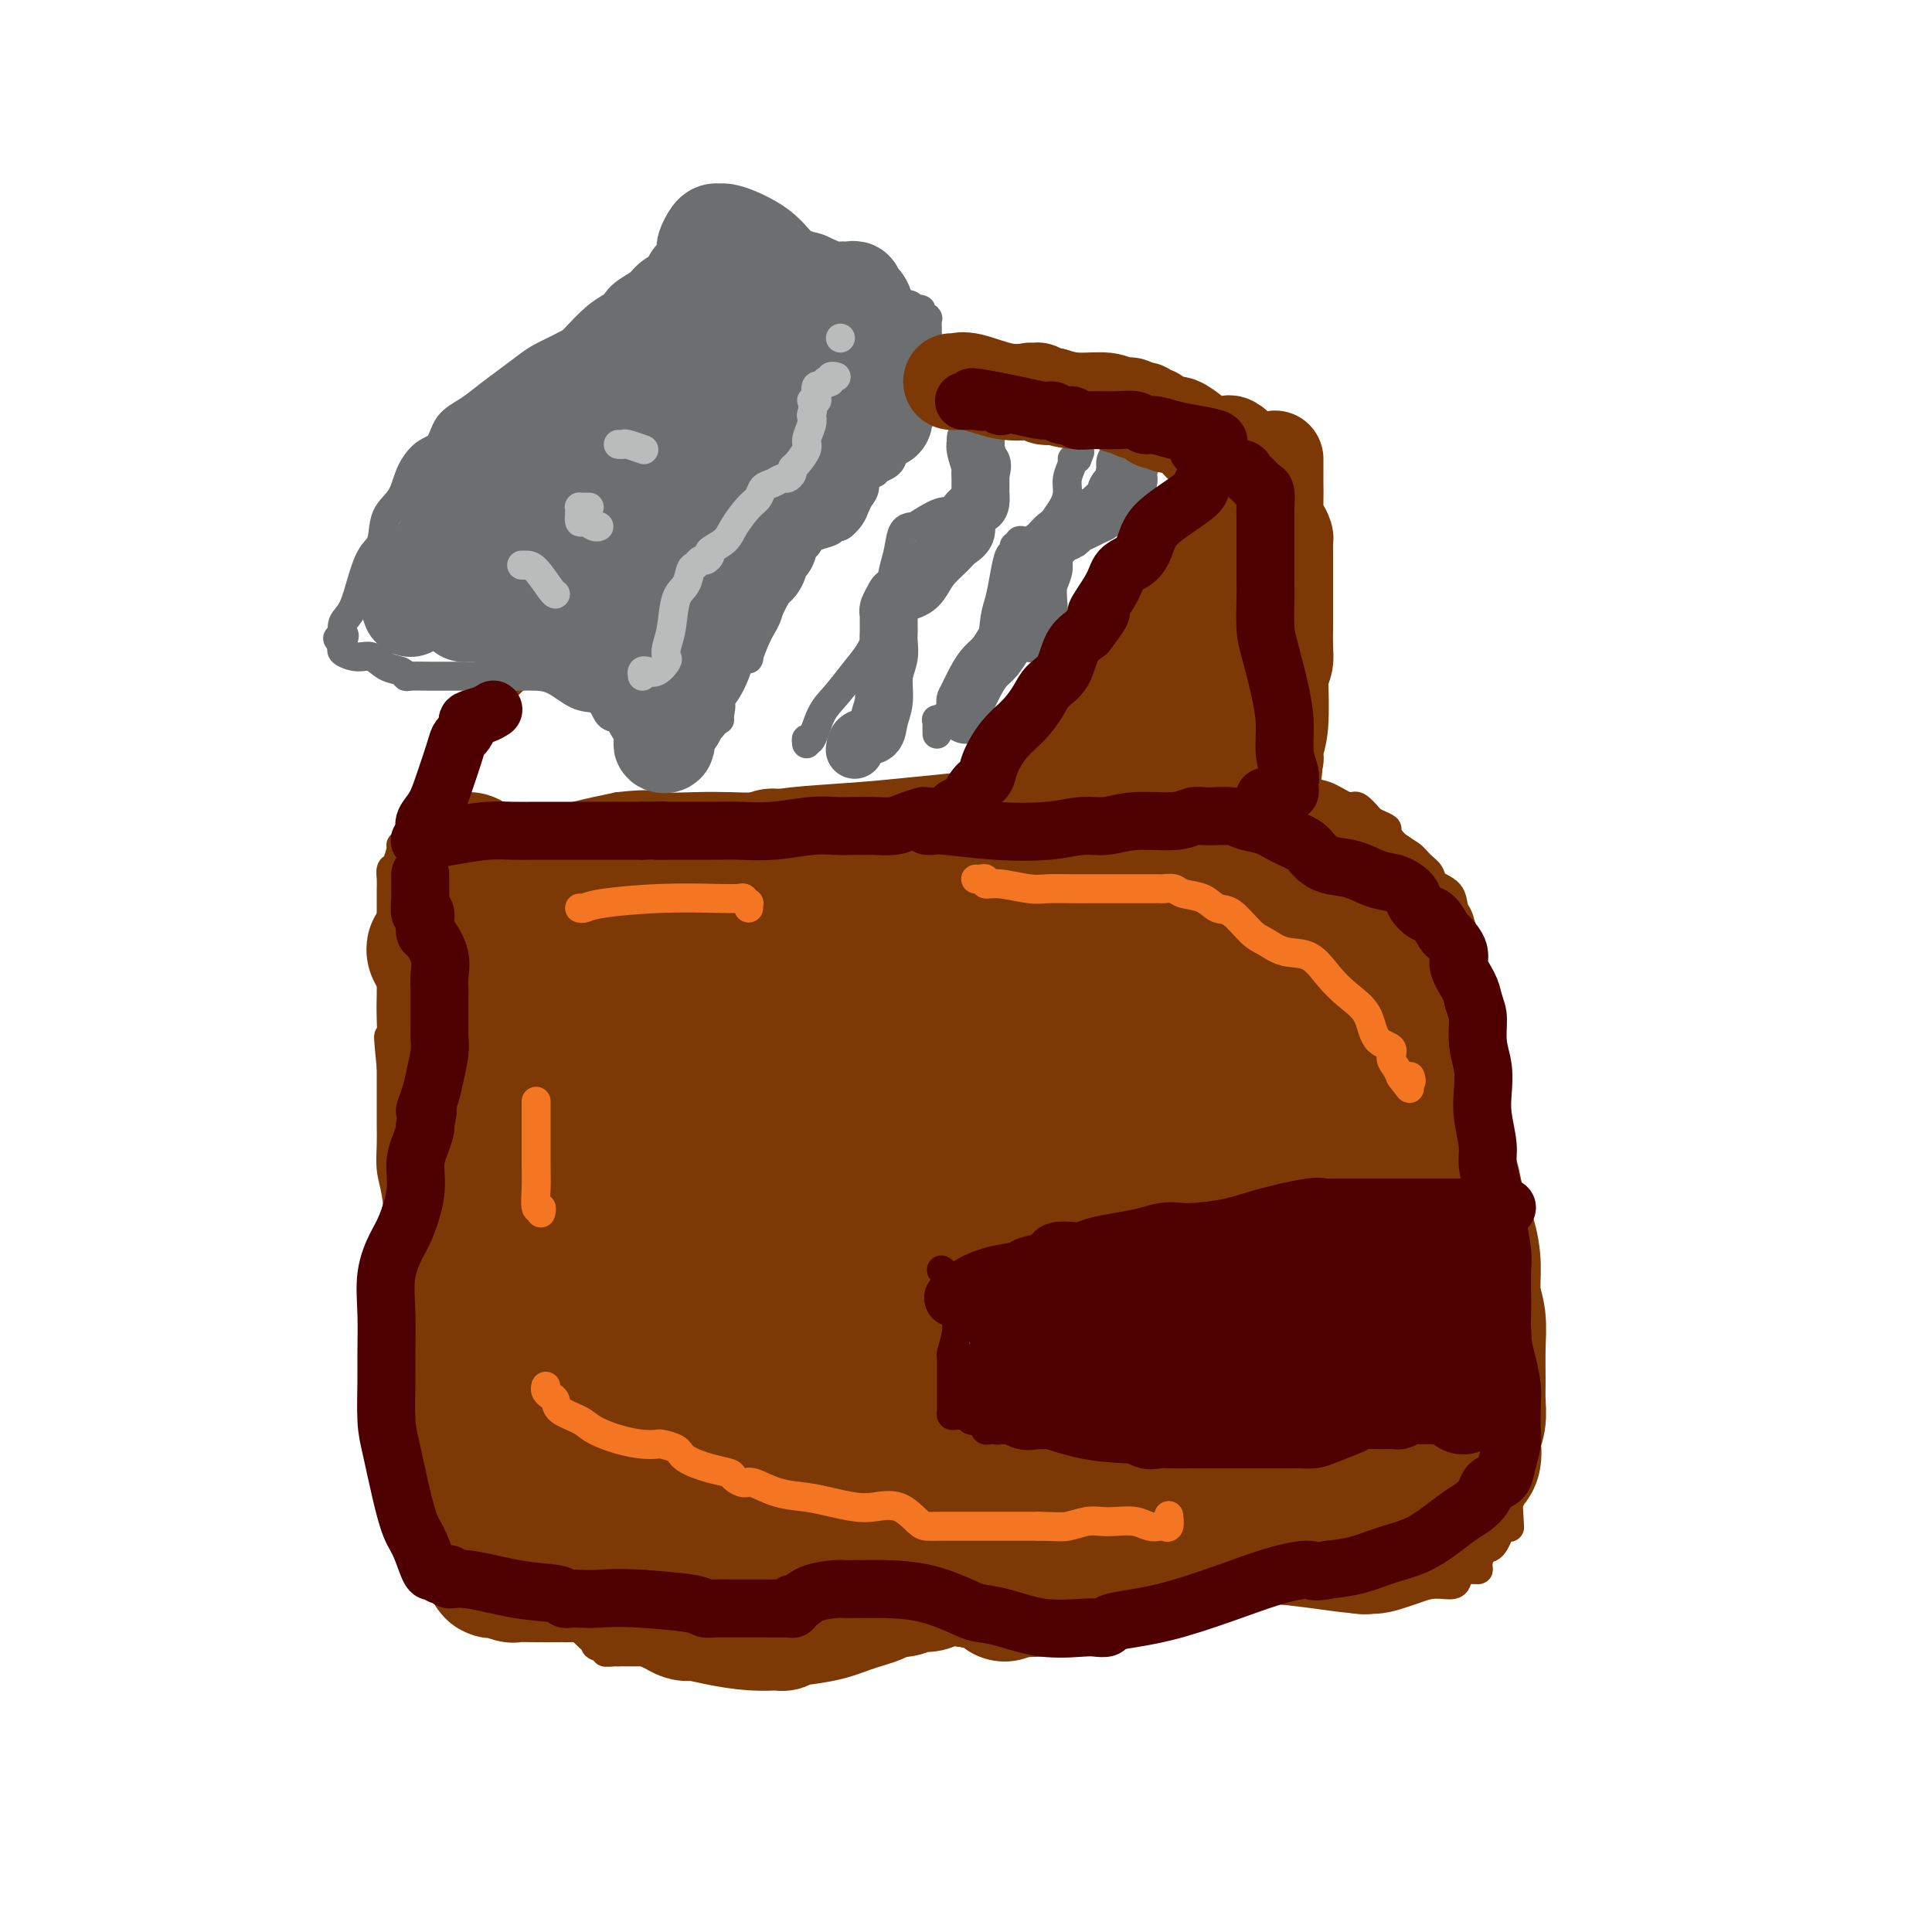 <svg viewBox='0 0 400 400' version='1.1' xmlns='http://www.w3.org/2000/svg' xmlns:xlink='http://www.w3.org/1999/xlink'><g fill='none' stroke='#7C3805' stroke-width='6' stroke-linecap='round' stroke-linejoin='round'><path d='M84,178c-0.009,0.081 -0.017,0.161 0,0c0.017,-0.161 0.060,-0.565 0,-1c-0.060,-0.435 -0.224,-0.901 0,-1c0.224,-0.099 0.837,0.168 1,0c0.163,-0.168 -0.124,-0.771 0,-1c0.124,-0.229 0.660,-0.085 1,0c0.340,0.085 0.484,0.110 1,0c0.516,-0.110 1.405,-0.356 3,-1c1.595,-0.644 3.897,-1.688 5,-2c1.103,-0.312 1.008,0.107 2,0c0.992,-0.107 3.070,-0.738 4,-1c0.930,-0.262 0.713,-0.153 2,0c1.287,0.153 4.077,0.349 7,0c2.923,-0.349 5.978,-1.243 9,-2c3.022,-0.757 6.011,-1.379 9,-2'/><path d='M128,167c6.811,-0.774 7.340,-0.210 9,0c1.660,0.210 4.453,0.068 7,0c2.547,-0.068 4.848,-0.060 7,0c2.152,0.060 4.154,0.171 6,0c1.846,-0.171 3.534,-0.623 7,-1c3.466,-0.377 8.708,-0.678 13,-1c4.292,-0.322 7.634,-0.664 11,-1c3.366,-0.336 6.758,-0.664 10,-1c3.242,-0.336 6.335,-0.678 9,-1c2.665,-0.322 4.901,-0.622 7,-1c2.099,-0.378 4.062,-0.833 6,-1c1.938,-0.167 3.852,-0.045 6,0c2.148,0.045 4.530,0.012 7,0c2.470,-0.012 5.029,-0.003 7,0c1.971,0.003 3.354,0.001 5,0c1.646,-0.001 3.555,0.000 5,0c1.445,-0.000 2.426,-0.001 3,0c0.574,0.001 0.740,0.004 1,0c0.260,-0.004 0.612,-0.015 1,0c0.388,0.015 0.811,0.055 2,0c1.189,-0.055 3.144,-0.207 4,0c0.856,0.207 0.612,0.771 1,1c0.388,0.229 1.409,0.121 2,0c0.591,-0.121 0.751,-0.255 1,0c0.249,0.255 0.588,0.900 1,1c0.412,0.100 0.896,-0.343 2,0c1.104,0.343 2.826,1.473 4,2c1.174,0.527 1.799,0.450 3,1c1.201,0.550 2.977,1.725 4,2c1.023,0.275 1.292,-0.350 2,0c0.708,0.350 1.854,1.675 3,3'/><path d='M284,170c4.159,1.844 3.055,1.452 3,2c-0.055,0.548 0.939,2.034 2,3c1.061,0.966 2.190,1.413 3,2c0.810,0.587 1.302,1.316 2,2c0.698,0.684 1.602,1.323 2,2c0.398,0.677 0.290,1.391 1,2c0.710,0.609 2.236,1.114 3,2c0.764,0.886 0.764,2.154 1,3c0.236,0.846 0.708,1.271 1,2c0.292,0.729 0.404,1.764 1,3c0.596,1.236 1.676,2.674 2,4c0.324,1.326 -0.109,2.538 0,4c0.109,1.462 0.759,3.172 1,5c0.241,1.828 0.071,3.775 0,6c-0.071,2.225 -0.043,4.729 0,7c0.043,2.271 0.103,4.311 0,7c-0.103,2.689 -0.368,6.028 0,9c0.368,2.972 1.371,5.576 2,9c0.629,3.424 0.885,7.667 1,11c0.115,3.333 0.087,5.756 0,8c-0.087,2.244 -0.235,4.310 0,6c0.235,1.690 0.851,3.003 1,4c0.149,0.997 -0.170,1.676 0,3c0.170,1.324 0.830,3.293 1,5c0.170,1.707 -0.151,3.153 0,5c0.151,1.847 0.772,4.094 1,6c0.228,1.906 0.061,3.469 0,5c-0.061,1.531 -0.016,3.029 0,4c0.016,0.971 0.004,1.415 0,2c-0.004,0.585 -0.001,1.310 0,2c0.001,0.690 0.001,1.345 0,2'/><path d='M312,307c1.073,17.336 0.257,5.676 0,2c-0.257,-3.676 0.046,0.633 0,3c-0.046,2.367 -0.442,2.792 -1,4c-0.558,1.208 -1.280,3.199 -2,4c-0.720,0.801 -1.440,0.413 -2,1c-0.560,0.587 -0.960,2.151 -1,3c-0.040,0.849 0.279,0.983 0,1c-0.279,0.017 -1.156,-0.083 -2,0c-0.844,0.083 -1.657,0.351 -2,1c-0.343,0.649 -0.218,1.680 -1,2c-0.782,0.320 -2.471,-0.071 -4,0c-1.529,0.071 -2.897,0.605 -4,1c-1.103,0.395 -1.940,0.652 -3,1c-1.060,0.348 -2.342,0.787 -4,1c-1.658,0.213 -3.693,0.199 -6,0c-2.307,-0.199 -4.887,-0.583 -8,-1c-3.113,-0.417 -6.758,-0.865 -10,-1c-3.242,-0.135 -6.080,0.045 -9,0c-2.920,-0.045 -5.923,-0.314 -10,0c-4.077,0.314 -9.227,1.210 -13,2c-3.773,0.790 -6.167,1.476 -8,2c-1.833,0.524 -3.105,0.888 -5,1c-1.895,0.112 -4.414,-0.029 -7,0c-2.586,0.029 -5.239,0.228 -8,1c-2.761,0.772 -5.630,2.116 -10,3c-4.370,0.884 -10.241,1.309 -16,2c-5.759,0.691 -11.405,1.649 -16,2c-4.595,0.351 -8.139,0.094 -12,0c-3.861,-0.094 -8.040,-0.025 -11,0c-2.960,0.025 -4.703,0.007 -6,0c-1.297,-0.007 -2.149,-0.004 -3,0'/><path d='M128,342c-5.004,0.051 -1.513,0.180 -1,0c0.513,-0.180 -1.951,-0.668 -3,-1c-1.049,-0.332 -0.681,-0.507 -1,-1c-0.319,-0.493 -1.324,-1.303 -2,-2c-0.676,-0.697 -1.024,-1.281 -2,-2c-0.976,-0.719 -2.579,-1.574 -4,-3c-1.421,-1.426 -2.659,-3.423 -4,-5c-1.341,-1.577 -2.785,-2.735 -4,-4c-1.215,-1.265 -2.202,-2.637 -3,-4c-0.798,-1.363 -1.407,-2.719 -2,-4c-0.593,-1.281 -1.169,-2.489 -2,-4c-0.831,-1.511 -1.915,-3.324 -3,-5c-1.085,-1.676 -2.171,-3.214 -3,-5c-0.829,-1.786 -1.403,-3.820 -2,-6c-0.597,-2.180 -1.218,-4.507 -2,-6c-0.782,-1.493 -1.724,-2.153 -2,-3c-0.276,-0.847 0.116,-1.881 0,-3c-0.116,-1.119 -0.739,-2.324 -1,-4c-0.261,-1.676 -0.160,-3.824 0,-6c0.160,-2.176 0.380,-4.382 0,-6c-0.380,-1.618 -1.358,-2.648 -2,-4c-0.642,-1.352 -0.946,-3.024 -1,-4c-0.054,-0.976 0.143,-1.254 0,-2c-0.143,-0.746 -0.627,-1.960 -1,-4c-0.373,-2.040 -0.636,-4.907 -1,-7c-0.364,-2.093 -0.830,-3.410 -1,-5c-0.170,-1.590 -0.046,-3.451 0,-5c0.046,-1.549 0.012,-2.786 0,-4c-0.012,-1.214 -0.003,-2.404 0,-4c0.003,-1.596 0.001,-3.599 0,-5c-0.001,-1.401 -0.000,-2.201 0,-3'/><path d='M81,221c-1.083,-10.819 -0.290,-4.866 0,-4c0.290,0.866 0.078,-3.357 0,-6c-0.078,-2.643 -0.021,-3.708 0,-5c0.021,-1.292 0.006,-2.812 0,-4c-0.006,-1.188 -0.001,-2.044 0,-3c0.001,-0.956 0.000,-2.010 0,-3c-0.000,-0.990 -0.000,-1.914 0,-3c0.000,-1.086 0.000,-2.332 0,-3c-0.000,-0.668 0.000,-0.756 0,-1c-0.000,-0.244 -0.000,-0.642 0,-1c0.000,-0.358 0.000,-0.676 0,-1c-0.000,-0.324 -0.001,-0.654 0,-1c0.001,-0.346 0.003,-0.706 0,-1c-0.003,-0.294 -0.011,-0.520 0,-1c0.011,-0.480 0.041,-1.215 0,-2c-0.041,-0.785 -0.155,-1.622 0,-2c0.155,-0.378 0.578,-0.297 1,-1c0.422,-0.703 0.845,-2.189 1,-3c0.155,-0.811 0.044,-0.946 0,-1c-0.044,-0.054 -0.022,-0.027 0,0'/><path d='M85,171c0.328,-0.079 0.655,-0.158 1,0c0.345,0.158 0.707,0.552 1,0c0.293,-0.552 0.516,-2.052 1,-3c0.484,-0.948 1.230,-1.345 2,-2c0.770,-0.655 1.566,-1.569 2,-3c0.434,-1.431 0.507,-3.380 1,-5c0.493,-1.620 1.405,-2.913 2,-4c0.595,-1.087 0.872,-1.970 2,-3c1.128,-1.030 3.106,-2.208 4,-3c0.894,-0.792 0.704,-1.198 1,-2c0.296,-0.802 1.079,-2.000 2,-3c0.921,-1.000 1.981,-1.804 3,-3c1.019,-1.196 1.998,-2.786 3,-4c1.002,-1.214 2.028,-2.052 3,-3c0.972,-0.948 1.891,-2.005 3,-3c1.109,-0.995 2.408,-1.929 4,-3c1.592,-1.071 3.477,-2.280 5,-3c1.523,-0.720 2.684,-0.951 4,-2c1.316,-1.049 2.787,-2.916 4,-4c1.213,-1.084 2.168,-1.386 3,-2c0.832,-0.614 1.541,-1.541 3,-3c1.459,-1.459 3.667,-3.448 5,-5c1.333,-1.552 1.790,-2.665 3,-4c1.210,-1.335 3.174,-2.892 4,-4c0.826,-1.108 0.514,-1.766 1,-3c0.486,-1.234 1.769,-3.042 3,-4c1.231,-0.958 2.408,-1.066 4,-2c1.592,-0.934 3.598,-2.696 5,-4c1.402,-1.304 2.201,-2.152 3,-3'/><path d='M167,84c5.062,-5.510 2.219,-3.285 2,-3c-0.219,0.285 2.188,-1.371 3,-2c0.812,-0.629 0.028,-0.232 0,0c-0.028,0.232 0.700,0.297 1,0c0.300,-0.297 0.173,-0.958 0,-1c-0.173,-0.042 -0.394,0.535 0,0c0.394,-0.535 1.401,-2.182 2,-3c0.599,-0.818 0.790,-0.808 1,-1c0.210,-0.192 0.439,-0.587 1,-1c0.561,-0.413 1.454,-0.844 2,-1c0.546,-0.156 0.745,-0.036 1,0c0.255,0.036 0.565,-0.013 1,0c0.435,0.013 0.994,0.087 1,0c0.006,-0.087 -0.541,-0.335 0,0c0.541,0.335 2.169,1.253 4,2c1.831,0.747 3.866,1.323 5,2c1.134,0.677 1.367,1.454 2,2c0.633,0.546 1.665,0.862 2,1c0.335,0.138 -0.026,0.097 0,0c0.026,-0.097 0.439,-0.250 1,0c0.561,0.250 1.270,0.904 2,1c0.730,0.096 1.481,-0.367 2,0c0.519,0.367 0.805,1.562 2,2c1.195,0.438 3.300,0.117 5,0c1.700,-0.117 2.996,-0.032 4,0c1.004,0.032 1.715,0.009 2,0c0.285,-0.009 0.142,-0.005 0,0'/><path d='M213,82c2.111,0.243 1.887,0.852 2,1c0.113,0.148 0.562,-0.163 1,0c0.438,0.163 0.865,0.800 2,1c1.135,0.200 2.977,-0.039 4,0c1.023,0.039 1.228,0.354 2,1c0.772,0.646 2.113,1.622 3,2c0.887,0.378 1.321,0.157 2,0c0.679,-0.157 1.605,-0.248 2,0c0.395,0.248 0.260,0.837 1,1c0.740,0.163 2.355,-0.100 3,0c0.645,0.100 0.321,0.562 1,1c0.679,0.438 2.362,0.854 4,1c1.638,0.146 3.230,0.024 4,0c0.770,-0.024 0.716,0.050 1,0c0.284,-0.050 0.906,-0.223 1,0c0.094,0.223 -0.340,0.843 0,1c0.340,0.157 1.454,-0.150 2,0c0.546,0.150 0.524,0.757 1,1c0.476,0.243 1.451,0.122 2,0c0.549,-0.122 0.672,-0.244 1,0c0.328,0.244 0.861,0.853 1,1c0.139,0.147 -0.116,-0.167 0,0c0.116,0.167 0.605,0.815 1,1c0.395,0.185 0.698,-0.095 1,0c0.302,0.095 0.603,0.564 1,1c0.397,0.436 0.890,0.838 1,1c0.110,0.162 -0.163,0.082 0,0c0.163,-0.082 0.761,-0.166 1,0c0.239,0.166 0.120,0.583 0,1'/><path d='M258,97c1.521,1.418 0.324,1.962 -1,3c-1.324,1.038 -2.775,2.571 -4,4c-1.225,1.429 -2.225,2.753 -3,4c-0.775,1.247 -1.325,2.418 -2,3c-0.675,0.582 -1.477,0.576 -2,1c-0.523,0.424 -0.769,1.279 -1,2c-0.231,0.721 -0.447,1.306 -1,2c-0.553,0.694 -1.444,1.495 -2,2c-0.556,0.505 -0.779,0.714 -1,1c-0.221,0.286 -0.441,0.649 -1,1c-0.559,0.351 -1.458,0.688 -2,1c-0.542,0.312 -0.726,0.598 -1,1c-0.274,0.402 -0.637,0.920 -1,1c-0.363,0.080 -0.726,-0.278 -1,0c-0.274,0.278 -0.458,1.191 -1,2c-0.542,0.809 -1.441,1.512 -2,2c-0.559,0.488 -0.777,0.761 -1,1c-0.223,0.239 -0.452,0.445 -1,1c-0.548,0.555 -1.415,1.459 -2,2c-0.585,0.541 -0.889,0.720 -1,1c-0.111,0.280 -0.030,0.663 0,1c0.030,0.337 0.008,0.629 0,1c-0.008,0.371 -0.002,0.820 0,1c0.002,0.180 0.001,0.090 0,0'/><path d='M227,132c-0.438,-0.062 -0.876,-0.124 -1,0c-0.124,0.124 0.066,0.434 0,1c-0.066,0.566 -0.388,1.390 -1,2c-0.612,0.610 -1.513,1.007 -2,2c-0.487,0.993 -0.561,2.580 -1,4c-0.439,1.420 -1.245,2.671 -2,4c-0.755,1.329 -1.459,2.736 -2,4c-0.541,1.264 -0.918,2.384 -1,3c-0.082,0.616 0.132,0.729 0,1c-0.132,0.271 -0.609,0.700 -1,1c-0.391,0.300 -0.697,0.471 -1,1c-0.303,0.529 -0.603,1.417 -1,2c-0.397,0.583 -0.891,0.861 -1,1c-0.109,0.139 0.167,0.140 0,0c-0.167,-0.140 -0.776,-0.422 -1,0c-0.224,0.422 -0.064,1.549 0,2c0.064,0.451 0.032,0.225 0,0'/><path d='M258,101c-0.000,0.300 -0.000,0.601 0,1c0.000,0.399 0.001,0.898 0,2c-0.001,1.102 -0.004,2.808 0,4c0.004,1.192 0.014,1.870 0,3c-0.014,1.130 -0.052,2.711 0,4c0.052,1.289 0.195,2.285 0,3c-0.195,0.715 -0.729,1.150 -1,2c-0.271,0.850 -0.279,2.114 0,3c0.279,0.886 0.844,1.392 1,2c0.156,0.608 -0.098,1.318 0,2c0.098,0.682 0.547,1.337 1,2c0.453,0.663 0.910,1.334 1,2c0.090,0.666 -0.186,1.325 0,2c0.186,0.675 0.835,1.364 1,2c0.165,0.636 -0.153,1.219 0,2c0.153,0.781 0.777,1.761 1,3c0.223,1.239 0.045,2.738 0,4c-0.045,1.262 0.045,2.289 0,3c-0.045,0.711 -0.223,1.108 0,2c0.223,0.892 0.848,2.281 1,3c0.152,0.719 -0.170,0.770 0,1c0.170,0.230 0.830,0.640 1,1c0.170,0.360 -0.151,0.671 0,1c0.151,0.329 0.772,0.676 1,1c0.228,0.324 0.061,0.626 0,1c-0.061,0.374 -0.018,0.821 0,1c0.018,0.179 0.009,0.089 0,0'/><path d='M265,158c1.333,5.833 0.667,2.917 0,0'/><path d='M266,156c-0.847,-0.090 -1.695,-0.181 -2,0c-0.305,0.181 -0.068,0.632 0,1c0.068,0.368 -0.034,0.652 0,1c0.034,0.348 0.205,0.762 0,1c-0.205,0.238 -0.787,0.302 -1,1c-0.213,0.698 -0.057,2.030 0,3c0.057,0.970 0.015,1.580 0,2c-0.015,0.420 -0.004,0.652 0,1c0.004,0.348 0.001,0.814 0,1c-0.001,0.186 -0.001,0.093 0,0'/></g>
<g fill='none' stroke='#6D6E70' stroke-width='6' stroke-linecap='round' stroke-linejoin='round'><path d='M136,159c-0.054,0.083 -0.107,0.167 0,-1c0.107,-1.167 0.375,-3.583 1,-5c0.625,-1.417 1.607,-1.833 2,-2c0.393,-0.167 0.196,-0.083 0,0'/><path d='M148,139c0.184,-0.340 0.369,-0.681 1,-1c0.631,-0.319 1.709,-0.617 2,-1c0.291,-0.383 -0.203,-0.851 0,-1c0.203,-0.149 1.104,0.022 2,0c0.896,-0.022 1.787,-0.235 2,0c0.213,0.235 -0.251,0.920 0,0c0.251,-0.920 1.217,-3.444 2,-5c0.783,-1.556 1.383,-2.143 2,-4c0.617,-1.857 1.252,-4.984 2,-7c0.748,-2.016 1.608,-2.921 2,-4c0.392,-1.079 0.315,-2.332 1,-3c0.685,-0.668 2.133,-0.752 3,-1c0.867,-0.248 1.153,-0.661 2,-1c0.847,-0.339 2.254,-0.604 3,-1c0.746,-0.396 0.829,-0.921 1,-1c0.171,-0.079 0.428,0.289 1,0c0.572,-0.289 1.459,-1.236 2,-2c0.541,-0.764 0.737,-1.346 1,-2c0.263,-0.654 0.592,-1.380 1,-2c0.408,-0.620 0.894,-1.133 1,-2c0.106,-0.867 -0.167,-2.088 0,-3c0.167,-0.912 0.776,-1.515 1,-2c0.224,-0.485 0.064,-0.853 0,-1c-0.064,-0.147 -0.032,-0.074 0,0'/><path d='M167,154c-0.070,-0.551 -0.139,-1.102 0,-1c0.139,0.102 0.488,0.857 1,0c0.512,-0.857 1.189,-3.327 2,-5c0.811,-1.673 1.757,-2.549 3,-4c1.243,-1.451 2.782,-3.475 4,-5c1.218,-1.525 2.116,-2.550 3,-4c0.884,-1.450 1.753,-3.324 2,-4c0.247,-0.676 -0.127,-0.153 0,0c0.127,0.153 0.755,-0.062 1,0c0.245,0.062 0.107,0.401 0,0c-0.107,-0.401 -0.184,-1.544 0,-3c0.184,-1.456 0.630,-3.227 1,-5c0.370,-1.773 0.664,-3.549 1,-5c0.336,-1.451 0.716,-2.579 1,-4c0.284,-1.421 0.474,-3.136 1,-4c0.526,-0.864 1.388,-0.877 2,-1c0.612,-0.123 0.972,-0.357 2,-1c1.028,-0.643 2.722,-1.695 4,-2c1.278,-0.305 2.140,0.136 3,0c0.860,-0.136 1.719,-0.849 2,-1c0.281,-0.151 -0.016,0.261 0,0c0.016,-0.261 0.344,-1.194 1,-2c0.656,-0.806 1.638,-1.486 2,-2c0.362,-0.514 0.103,-0.861 0,-1c-0.103,-0.139 -0.052,-0.069 0,0'/><path d='M194,152c-0.011,-0.728 -0.022,-1.457 0,-2c0.022,-0.543 0.077,-0.902 0,-1c-0.077,-0.098 -0.287,0.065 0,0c0.287,-0.065 1.071,-0.359 2,-1c0.929,-0.641 2.003,-1.629 3,-3c0.997,-1.371 1.916,-3.125 3,-5c1.084,-1.875 2.332,-3.872 3,-6c0.668,-2.128 0.758,-4.387 1,-6c0.242,-1.613 0.638,-2.580 1,-4c0.362,-1.420 0.689,-3.294 1,-5c0.311,-1.706 0.604,-3.246 1,-4c0.396,-0.754 0.894,-0.724 1,-1c0.106,-0.276 -0.179,-0.859 0,-1c0.179,-0.141 0.824,0.158 1,0c0.176,-0.158 -0.117,-0.774 0,-1c0.117,-0.226 0.644,-0.064 1,0c0.356,0.064 0.540,0.029 1,0c0.460,-0.029 1.197,-0.051 2,0c0.803,0.051 1.672,0.177 2,0c0.328,-0.177 0.116,-0.655 0,-1c-0.116,-0.345 -0.137,-0.556 0,-1c0.137,-0.444 0.433,-1.120 1,-2c0.567,-0.880 1.405,-1.963 2,-3c0.595,-1.037 0.947,-2.029 1,-3c0.053,-0.971 -0.192,-1.920 0,-3c0.192,-1.080 0.821,-2.291 1,-3c0.179,-0.709 -0.092,-0.917 0,-1c0.092,-0.083 0.546,-0.042 1,0'/><path d='M223,95c1.000,-2.500 0.500,-1.250 0,0'/><path d='M137,156c-0.205,-0.012 -0.411,-0.025 -1,0c-0.589,0.025 -1.562,0.087 -2,0c-0.438,-0.087 -0.343,-0.321 -1,-1c-0.657,-0.679 -2.068,-1.801 -3,-3c-0.932,-1.199 -1.386,-2.475 -2,-3c-0.614,-0.525 -1.389,-0.298 -2,-1c-0.611,-0.702 -1.059,-2.332 -2,-3c-0.941,-0.668 -2.373,-0.375 -4,-1c-1.627,-0.625 -3.447,-2.167 -5,-3c-1.553,-0.833 -2.839,-0.955 -4,-1c-1.161,-0.045 -2.198,-0.012 -3,0c-0.802,0.012 -1.370,0.003 -2,0c-0.630,-0.003 -1.321,-0.001 -2,0c-0.679,0.001 -1.347,0.000 -2,0c-0.653,-0.000 -1.290,0.000 -2,0c-0.710,-0.000 -1.493,-0.000 -2,0c-0.507,0.000 -0.738,0.001 -1,0c-0.262,-0.001 -0.555,-0.004 -2,0c-1.445,0.004 -4.042,0.013 -6,0c-1.958,-0.013 -3.276,-0.050 -4,0c-0.724,0.050 -0.854,0.186 -1,0c-0.146,-0.186 -0.310,-0.694 -1,-1c-0.690,-0.306 -1.908,-0.411 -3,-1c-1.092,-0.589 -2.058,-1.663 -3,-2c-0.942,-0.337 -1.861,0.064 -3,0c-1.139,-0.064 -2.499,-0.594 -3,-1c-0.501,-0.406 -0.143,-0.687 0,-1c0.143,-0.313 0.072,-0.656 0,-1'/><path d='M71,133c-2.164,-1.242 -0.574,-0.847 0,-1c0.574,-0.153 0.132,-0.854 0,-1c-0.132,-0.146 0.047,0.263 0,0c-0.047,-0.263 -0.321,-1.198 0,-2c0.321,-0.802 1.236,-1.471 2,-3c0.764,-1.529 1.378,-3.920 2,-6c0.622,-2.080 1.254,-3.851 2,-5c0.746,-1.149 1.606,-1.677 2,-3c0.394,-1.323 0.322,-3.441 1,-5c0.678,-1.559 2.105,-2.560 3,-4c0.895,-1.440 1.257,-3.319 2,-5c0.743,-1.681 1.868,-3.163 3,-4c1.132,-0.837 2.273,-1.028 3,-2c0.727,-0.972 1.041,-2.725 2,-4c0.959,-1.275 2.563,-2.071 4,-3c1.437,-0.929 2.709,-1.992 4,-3c1.291,-1.008 2.603,-1.961 4,-3c1.397,-1.039 2.878,-2.162 4,-3c1.122,-0.838 1.884,-1.390 3,-2c1.116,-0.610 2.584,-1.279 4,-2c1.416,-0.721 2.779,-1.495 4,-2c1.221,-0.505 2.301,-0.742 3,-1c0.699,-0.258 1.017,-0.536 2,-1c0.983,-0.464 2.630,-1.112 4,-2c1.370,-0.888 2.462,-2.016 3,-3c0.538,-0.984 0.522,-1.825 1,-2c0.478,-0.175 1.451,0.315 2,0c0.549,-0.315 0.673,-1.435 1,-2c0.327,-0.565 0.857,-0.575 1,-1c0.143,-0.425 -0.102,-1.264 0,-2c0.102,-0.736 0.551,-1.368 1,-2'/><path d='M138,54c1.571,-2.335 0.998,-2.172 1,-2c0.002,0.172 0.578,0.354 1,0c0.422,-0.354 0.692,-1.242 1,-2c0.308,-0.758 0.656,-1.384 1,-2c0.344,-0.616 0.684,-1.222 1,-2c0.316,-0.778 0.606,-1.729 1,-2c0.394,-0.271 0.890,0.138 1,0c0.110,-0.138 -0.166,-0.823 0,-1c0.166,-0.177 0.775,0.153 1,0c0.225,-0.153 0.065,-0.789 0,-1c-0.065,-0.211 -0.037,0.003 0,0c0.037,-0.003 0.081,-0.223 1,0c0.919,0.223 2.712,0.890 4,2c1.288,1.110 2.072,2.665 3,4c0.928,1.335 2.001,2.452 3,3c0.999,0.548 1.924,0.527 3,1c1.076,0.473 2.304,1.439 3,2c0.696,0.561 0.860,0.717 1,1c0.140,0.283 0.254,0.692 1,1c0.746,0.308 2.123,0.514 3,1c0.877,0.486 1.253,1.254 2,2c0.747,0.746 1.865,1.472 3,2c1.135,0.528 2.286,0.859 3,1c0.714,0.141 0.990,0.093 2,0c1.010,-0.093 2.755,-0.231 4,0c1.245,0.231 1.989,0.831 3,1c1.011,0.169 2.289,-0.095 3,0c0.711,0.095 0.856,0.547 1,1'/><path d='M189,64c2.719,0.399 1.517,-0.103 1,0c-0.517,0.103 -0.349,0.811 0,1c0.349,0.189 0.878,-0.140 1,0c0.122,0.140 -0.163,0.750 0,1c0.163,0.250 0.776,0.138 1,0c0.224,-0.138 0.060,-0.304 0,0c-0.060,0.304 -0.016,1.078 0,2c0.016,0.922 0.006,1.990 0,3c-0.006,1.010 -0.006,1.960 0,3c0.006,1.040 0.018,2.170 0,3c-0.018,0.830 -0.064,1.362 0,2c0.064,0.638 0.240,1.383 0,2c-0.240,0.617 -0.894,1.106 -1,2c-0.106,0.894 0.336,2.193 0,3c-0.336,0.807 -1.451,1.123 -2,2c-0.549,0.877 -0.533,2.316 -1,3c-0.467,0.684 -1.417,0.613 -2,1c-0.583,0.387 -0.800,1.232 -1,2c-0.200,0.768 -0.382,1.459 -1,2c-0.618,0.541 -1.672,0.933 -2,1c-0.328,0.067 0.071,-0.189 0,0c-0.071,0.189 -0.611,0.825 -1,1c-0.389,0.175 -0.625,-0.112 -1,0c-0.375,0.112 -0.888,0.621 -1,1c-0.112,0.379 0.177,0.626 0,1c-0.177,0.374 -0.821,0.873 -1,1c-0.179,0.127 0.106,-0.120 0,0c-0.106,0.120 -0.602,0.606 -1,1c-0.398,0.394 -0.699,0.697 -1,1'/><path d='M176,103c-2.247,2.861 -0.365,1.512 0,1c0.365,-0.512 -0.786,-0.187 -1,0c-0.214,0.187 0.507,0.236 0,1c-0.507,0.764 -2.244,2.241 -3,3c-0.756,0.759 -0.530,0.799 -1,1c-0.470,0.201 -1.636,0.564 -2,1c-0.364,0.436 0.073,0.945 0,1c-0.073,0.055 -0.657,-0.345 -1,0c-0.343,0.345 -0.445,1.434 -1,2c-0.555,0.566 -1.563,0.609 -2,1c-0.437,0.391 -0.303,1.131 -1,2c-0.697,0.869 -2.225,1.868 -3,3c-0.775,1.132 -0.795,2.398 -1,3c-0.205,0.602 -0.594,0.540 -1,1c-0.406,0.460 -0.830,1.440 -1,2c-0.170,0.560 -0.088,0.698 0,1c0.088,0.302 0.182,0.767 0,1c-0.182,0.233 -0.640,0.233 -1,1c-0.360,0.767 -0.621,2.301 -1,3c-0.379,0.699 -0.875,0.564 -1,1c-0.125,0.436 0.120,1.442 0,2c-0.120,0.558 -0.606,0.667 -1,1c-0.394,0.333 -0.697,0.890 -1,1c-0.303,0.110 -0.607,-0.226 -1,0c-0.393,0.226 -0.876,1.014 -1,2c-0.124,0.986 0.111,2.172 0,3c-0.111,0.828 -0.568,1.300 -1,2c-0.432,0.700 -0.838,1.629 -1,2c-0.162,0.371 -0.081,0.186 0,0'/><path d='M149,145c-1.856,4.144 -0.498,1.502 0,1c0.498,-0.502 0.134,1.134 0,2c-0.134,0.866 -0.038,0.962 0,1c0.038,0.038 0.019,0.019 0,0'/></g>
<g fill='none' stroke='#6D6E70' stroke-width='20' stroke-linecap='round' stroke-linejoin='round'><path d='M126,110c0.015,0.307 0.031,0.614 0,1c-0.031,0.386 -0.107,0.850 0,1c0.107,0.150 0.397,-0.013 0,1c-0.397,1.013 -1.480,3.202 -3,5c-1.520,1.798 -3.477,3.206 -5,4c-1.523,0.794 -2.614,0.973 -3,1c-0.386,0.027 -0.068,-0.098 0,0c0.068,0.098 -0.114,0.418 -1,1c-0.886,0.582 -2.475,1.426 -3,2c-0.525,0.574 0.014,0.879 0,1c-0.014,0.121 -0.579,0.058 -1,0c-0.421,-0.058 -0.696,-0.109 -1,0c-0.304,0.109 -0.636,0.380 -1,0c-0.364,-0.380 -0.759,-1.412 -1,-2c-0.241,-0.588 -0.327,-0.732 -1,-1c-0.673,-0.268 -1.935,-0.660 -3,-1c-1.065,-0.340 -1.935,-0.627 -3,-1c-1.065,-0.373 -2.325,-0.831 -3,-1c-0.675,-0.169 -0.764,-0.048 -1,0c-0.236,0.048 -0.618,0.024 -1,0'/><path d='M95,121c-2.709,-0.748 -1.482,-0.119 -1,0c0.482,0.119 0.218,-0.271 -1,0c-1.218,0.271 -3.391,1.202 -5,2c-1.609,0.798 -2.653,1.462 -3,2c-0.347,0.538 0.004,0.949 0,1c-0.004,0.051 -0.362,-0.258 0,-1c0.362,-0.742 1.445,-1.916 2,-3c0.555,-1.084 0.582,-2.078 1,-3c0.418,-0.922 1.228,-1.773 2,-3c0.772,-1.227 1.505,-2.831 2,-4c0.495,-1.169 0.752,-1.903 1,-3c0.248,-1.097 0.488,-2.558 1,-4c0.512,-1.442 1.295,-2.864 2,-4c0.705,-1.136 1.332,-1.985 2,-3c0.668,-1.015 1.376,-2.197 2,-3c0.624,-0.803 1.164,-1.226 2,-2c0.836,-0.774 1.966,-1.898 3,-3c1.034,-1.102 1.971,-2.181 3,-3c1.029,-0.819 2.151,-1.377 3,-2c0.849,-0.623 1.424,-1.312 2,-2'/><path d='M113,83c2.863,-3.124 1.522,-1.933 2,-2c0.478,-0.067 2.775,-1.393 4,-2c1.225,-0.607 1.379,-0.495 2,-1c0.621,-0.505 1.709,-1.626 3,-3c1.291,-1.374 2.787,-3.001 4,-4c1.213,-0.999 2.145,-1.371 3,-2c0.855,-0.629 1.633,-1.517 2,-2c0.367,-0.483 0.322,-0.562 1,-1c0.678,-0.438 2.080,-1.234 3,-2c0.920,-0.766 1.360,-1.502 2,-2c0.640,-0.498 1.482,-0.758 2,-1c0.518,-0.242 0.712,-0.465 1,-1c0.288,-0.535 0.669,-1.382 1,-2c0.331,-0.618 0.610,-1.006 1,-1c0.390,0.006 0.889,0.405 1,0c0.111,-0.405 -0.166,-1.614 0,-2c0.166,-0.386 0.776,0.052 1,0c0.224,-0.052 0.063,-0.595 0,-1c-0.063,-0.405 -0.028,-0.673 0,-1c0.028,-0.327 0.049,-0.715 0,-1c-0.049,-0.285 -0.169,-0.469 0,-1c0.169,-0.531 0.627,-1.408 1,-2c0.373,-0.592 0.662,-0.897 1,-1c0.338,-0.103 0.725,-0.004 1,0c0.275,0.004 0.438,-0.087 1,0c0.562,0.087 1.522,0.353 3,1c1.478,0.647 3.475,1.674 5,3c1.525,1.326 2.579,2.950 4,4c1.421,1.050 3.211,1.525 5,2'/><path d='M167,58c4.118,1.845 4.414,1.957 5,2c0.586,0.043 1.464,0.016 2,0c0.536,-0.016 0.730,-0.020 1,0c0.270,0.020 0.616,0.063 1,0c0.384,-0.063 0.806,-0.233 1,0c0.194,0.233 0.160,0.869 0,1c-0.160,0.131 -0.447,-0.242 0,0c0.447,0.242 1.626,1.099 2,2c0.374,0.901 -0.058,1.845 0,3c0.058,1.155 0.604,2.522 1,4c0.396,1.478 0.641,3.068 1,4c0.359,0.932 0.832,1.205 1,2c0.168,0.795 0.031,2.111 0,3c-0.031,0.889 0.044,1.351 0,2c-0.044,0.649 -0.207,1.484 0,2c0.207,0.516 0.785,0.713 1,1c0.215,0.287 0.068,0.665 0,1c-0.068,0.335 -0.058,0.626 0,1c0.058,0.374 0.165,0.830 0,1c-0.165,0.170 -0.601,0.052 -2,1c-1.399,0.948 -3.761,2.961 -6,5c-2.239,2.039 -4.355,4.105 -6,6c-1.645,1.895 -2.818,3.621 -4,5c-1.182,1.379 -2.372,2.411 -3,3c-0.628,0.589 -0.694,0.735 -1,1c-0.306,0.265 -0.852,0.648 -1,1c-0.148,0.352 0.100,0.672 0,1c-0.100,0.328 -0.550,0.664 -1,1'/><path d='M159,111c-3.660,4.304 -0.809,2.564 0,2c0.809,-0.564 -0.424,0.048 -1,1c-0.576,0.952 -0.496,2.245 -1,3c-0.504,0.755 -1.591,0.971 -2,1c-0.409,0.029 -0.139,-0.128 0,0c0.139,0.128 0.146,0.541 0,1c-0.146,0.459 -0.444,0.964 -1,2c-0.556,1.036 -1.370,2.603 -2,4c-0.630,1.397 -1.076,2.624 -2,4c-0.924,1.376 -2.325,2.901 -3,4c-0.675,1.099 -0.625,1.772 -1,3c-0.375,1.228 -1.175,3.010 -2,4c-0.825,0.990 -1.674,1.186 -2,2c-0.326,0.814 -0.128,2.244 0,3c0.128,0.756 0.188,0.836 0,1c-0.188,0.164 -0.623,0.411 -1,1c-0.377,0.589 -0.694,1.520 -1,2c-0.306,0.480 -0.599,0.508 -1,1c-0.401,0.492 -0.910,1.447 -1,2c-0.090,0.553 0.238,0.702 0,1c-0.238,0.298 -1.041,0.743 -1,1c0.041,0.257 0.927,0.326 1,0c0.073,-0.326 -0.665,-1.046 0,-4c0.665,-2.954 2.735,-8.142 4,-14c1.265,-5.858 1.725,-12.385 3,-18c1.275,-5.615 3.364,-10.319 5,-14c1.636,-3.681 2.818,-6.341 4,-9'/><path d='M154,95c2.990,-9.972 2.463,-6.401 3,-6c0.537,0.401 2.136,-2.368 3,-4c0.864,-1.632 0.992,-2.129 1,-2c0.008,0.129 -0.105,0.883 0,2c0.105,1.117 0.428,2.596 -1,5c-1.428,2.404 -4.607,5.733 -8,10c-3.393,4.267 -6.999,9.473 -10,13c-3.001,3.527 -5.395,5.376 -7,7c-1.605,1.624 -2.419,3.023 -3,4c-0.581,0.977 -0.927,1.530 -1,2c-0.073,0.470 0.129,0.856 0,1c-0.129,0.144 -0.590,0.046 -1,0c-0.410,-0.046 -0.771,-0.041 -1,0c-0.229,0.041 -0.326,0.117 -1,0c-0.674,-0.117 -1.925,-0.427 -3,-1c-1.075,-0.573 -1.975,-1.410 -3,-2c-1.025,-0.590 -2.176,-0.932 -3,-1c-0.824,-0.068 -1.320,0.137 -2,0c-0.680,-0.137 -1.545,-0.615 -2,-1c-0.455,-0.385 -0.502,-0.678 -1,-1c-0.498,-0.322 -1.449,-0.674 -2,-1c-0.551,-0.326 -0.703,-0.625 -1,-1c-0.297,-0.375 -0.740,-0.824 -1,-1c-0.260,-0.176 -0.338,-0.078 -1,0c-0.662,0.078 -1.909,0.136 -3,0c-1.091,-0.136 -2.026,-0.468 -3,0c-0.974,0.468 -1.987,1.734 -3,3'/><path d='M100,121c-2.226,0.643 -2.791,0.749 -3,1c-0.209,0.251 -0.060,0.645 0,1c0.060,0.355 0.033,0.669 0,1c-0.033,0.331 -0.072,0.678 0,1c0.072,0.322 0.256,0.620 0,1c-0.256,0.380 -0.950,0.844 -1,1c-0.050,0.156 0.544,0.006 1,0c0.456,-0.006 0.772,0.134 1,0c0.228,-0.134 0.366,-0.540 2,0c1.634,0.540 4.763,2.026 8,3c3.237,0.974 6.583,1.437 9,2c2.417,0.563 3.904,1.227 5,2c1.096,0.773 1.799,1.656 2,2c0.201,0.344 -0.102,0.148 0,0c0.102,-0.148 0.608,-0.247 1,0c0.392,0.247 0.668,0.840 1,1c0.332,0.160 0.718,-0.113 1,0c0.282,0.113 0.458,0.611 1,1c0.542,0.389 1.449,0.668 2,1c0.551,0.332 0.747,0.716 1,1c0.253,0.284 0.563,0.468 1,1c0.437,0.532 1.002,1.412 2,2c0.998,0.588 2.428,0.882 3,1c0.572,0.118 0.286,0.059 0,0'/><path d='M137,144c2.483,1.532 1.190,0.361 1,0c-0.190,-0.361 0.722,0.088 1,0c0.278,-0.088 -0.076,-0.712 0,-2c0.076,-1.288 0.584,-3.239 1,-6c0.416,-2.761 0.739,-6.333 0,-9c-0.739,-2.667 -2.541,-4.429 -3,-6c-0.459,-1.571 0.427,-2.951 0,-4c-0.427,-1.049 -2.165,-1.769 -3,-3c-0.835,-1.231 -0.768,-2.975 -1,-4c-0.232,-1.025 -0.764,-1.332 -1,-2c-0.236,-0.668 -0.176,-1.698 1,-3c1.176,-1.302 3.470,-2.876 5,-4c1.530,-1.124 2.298,-1.799 4,-3c1.702,-1.201 4.338,-2.930 6,-4c1.662,-1.070 2.351,-1.483 3,-2c0.649,-0.517 1.259,-1.138 2,-2c0.741,-0.862 1.614,-1.966 2,-3c0.386,-1.034 0.286,-1.997 1,-3c0.714,-1.003 2.243,-2.046 3,-3c0.757,-0.954 0.741,-1.819 1,-2c0.259,-0.181 0.794,0.321 1,0c0.206,-0.321 0.085,-1.467 0,-2c-0.085,-0.533 -0.133,-0.455 0,-1c0.133,-0.545 0.447,-1.712 0,-2c-0.447,-0.288 -1.656,0.304 -4,2c-2.344,1.696 -5.824,4.496 -10,8c-4.176,3.504 -9.047,7.713 -14,12c-4.953,4.287 -9.986,8.654 -14,12c-4.014,3.346 -7.007,5.673 -10,8'/><path d='M109,116c-9.056,6.750 -5.697,3.624 -5,3c0.697,-0.624 -1.268,1.253 -2,2c-0.732,0.747 -0.231,0.363 0,0c0.231,-0.363 0.193,-0.704 0,-1c-0.193,-0.296 -0.541,-0.547 0,-2c0.541,-1.453 1.973,-4.109 4,-7c2.027,-2.891 4.651,-6.016 8,-9c3.349,-2.984 7.423,-5.828 12,-9c4.577,-3.172 9.656,-6.674 13,-9c3.344,-2.326 4.951,-3.476 7,-5c2.049,-1.524 4.539,-3.422 6,-5c1.461,-1.578 1.894,-2.837 3,-4c1.106,-1.163 2.887,-2.231 4,-3c1.113,-0.769 1.559,-1.239 2,-2c0.441,-0.761 0.876,-1.813 1,-2c0.124,-0.187 -0.064,0.491 0,1c0.064,0.509 0.381,0.848 0,2c-0.381,1.152 -1.458,3.118 -2,5c-0.542,1.882 -0.547,3.680 -1,5c-0.453,1.320 -1.353,2.163 -2,3c-0.647,0.837 -1.042,1.668 -1,2c0.042,0.332 0.521,0.166 1,0'/><path d='M157,81c-0.400,2.489 0.600,0.711 1,0c0.400,-0.711 0.200,-0.356 0,0'/></g>
<g fill='none' stroke='#6D6E70' stroke-width='12' stroke-linecap='round' stroke-linejoin='round'><path d='M177,155c-0.028,0.214 -0.056,0.428 0,0c0.056,-0.428 0.196,-1.500 1,-2c0.804,-0.500 2.272,-0.430 3,-1c0.728,-0.570 0.717,-1.780 1,-3c0.283,-1.220 0.860,-2.449 1,-4c0.140,-1.551 -0.159,-3.423 0,-5c0.159,-1.577 0.775,-2.860 1,-4c0.225,-1.140 0.061,-2.137 0,-3c-0.061,-0.863 -0.017,-1.592 0,-2c0.017,-0.408 0.008,-0.494 0,-1c-0.008,-0.506 -0.015,-1.431 0,-2c0.015,-0.569 0.052,-0.782 0,-1c-0.052,-0.218 -0.194,-0.442 0,-1c0.194,-0.558 0.722,-1.451 1,-2c0.278,-0.549 0.305,-0.756 1,-1c0.695,-0.244 2.058,-0.527 3,-1c0.942,-0.473 1.462,-1.137 2,-2c0.538,-0.863 1.095,-1.925 2,-3c0.905,-1.075 2.158,-2.162 3,-3c0.842,-0.838 1.273,-1.428 2,-2c0.727,-0.572 1.750,-1.127 2,-2c0.250,-0.873 -0.273,-2.064 0,-3c0.273,-0.936 1.341,-1.618 2,-2c0.659,-0.382 0.909,-0.463 1,-1c0.091,-0.537 0.025,-1.529 0,-2c-0.025,-0.471 -0.007,-0.420 0,-1c0.007,-0.580 0.004,-1.790 0,-3'/><path d='M203,98c0.525,-2.139 0.337,-1.488 0,-2c-0.337,-0.512 -0.822,-2.189 -1,-3c-0.178,-0.811 -0.048,-0.757 0,-1c0.048,-0.243 0.014,-0.784 0,-1c-0.014,-0.216 -0.007,-0.108 0,0'/><path d='M200,148c0.003,-0.347 0.007,-0.694 0,-1c-0.007,-0.306 -0.024,-0.572 0,-1c0.024,-0.428 0.089,-1.020 0,-1c-0.089,0.020 -0.333,0.651 0,0c0.333,-0.651 1.242,-2.585 2,-4c0.758,-1.415 1.363,-2.313 2,-3c0.637,-0.687 1.306,-1.164 2,-2c0.694,-0.836 1.415,-2.031 2,-3c0.585,-0.969 1.035,-1.713 2,-2c0.965,-0.287 2.444,-0.117 3,0c0.556,0.117 0.188,0.181 0,0c-0.188,-0.181 -0.195,-0.607 0,-1c0.195,-0.393 0.592,-0.752 1,-1c0.408,-0.248 0.827,-0.384 1,-1c0.173,-0.616 0.098,-1.713 0,-3c-0.098,-1.287 -0.220,-2.763 0,-4c0.220,-1.237 0.783,-2.233 1,-3c0.217,-0.767 0.090,-1.305 0,-2c-0.090,-0.695 -0.141,-1.548 0,-2c0.141,-0.452 0.475,-0.502 1,-1c0.525,-0.498 1.243,-1.443 2,-2c0.757,-0.557 1.555,-0.726 2,-1c0.445,-0.274 0.539,-0.652 1,-1c0.461,-0.348 1.289,-0.667 2,-1c0.711,-0.333 1.305,-0.680 2,-1c0.695,-0.320 1.492,-0.614 2,-1c0.508,-0.386 0.727,-0.863 1,-1c0.273,-0.137 0.599,0.066 1,0c0.401,-0.066 0.877,-0.402 1,-1c0.123,-0.598 -0.108,-1.456 0,-2c0.108,-0.544 0.554,-0.772 1,-1'/><path d='M232,101c2.697,-2.360 1.440,-1.759 1,-2c-0.440,-0.241 -0.062,-1.322 0,-2c0.062,-0.678 -0.193,-0.952 0,-1c0.193,-0.048 0.835,0.132 1,0c0.165,-0.132 -0.148,-0.574 0,-1c0.148,-0.426 0.757,-0.836 1,-1c0.243,-0.164 0.122,-0.082 0,0'/></g>
<g fill='none' stroke='#7C3805' stroke-width='28' stroke-linecap='round' stroke-linejoin='round'><path d='M97,183c-0.114,0.029 -0.228,0.057 0,0c0.228,-0.057 0.796,-0.200 4,0c3.204,0.200 9.042,0.745 14,1c4.958,0.255 9.034,0.222 13,0c3.966,-0.222 7.820,-0.633 11,-1c3.180,-0.367 5.685,-0.689 8,-1c2.315,-0.311 4.438,-0.609 8,-1c3.562,-0.391 8.563,-0.874 13,-1c4.437,-0.126 8.312,0.107 12,0c3.688,-0.107 7.190,-0.553 11,-1c3.810,-0.447 7.929,-0.894 11,-1c3.071,-0.106 5.095,0.129 7,0c1.905,-0.129 3.691,-0.623 6,-1c2.309,-0.377 5.142,-0.637 7,-1c1.858,-0.363 2.743,-0.828 4,-1c1.257,-0.172 2.888,-0.050 4,0c1.112,0.050 1.707,0.027 3,0c1.293,-0.027 3.286,-0.060 5,0c1.714,0.060 3.149,0.212 4,0c0.851,-0.212 1.118,-0.787 2,-1c0.882,-0.213 2.379,-0.065 3,0c0.621,0.065 0.367,0.046 1,0c0.633,-0.046 2.153,-0.118 3,0c0.847,0.118 1.020,0.427 2,1c0.980,0.573 2.767,1.411 4,2c1.233,0.589 1.910,0.928 3,1c1.090,0.072 2.591,-0.125 4,0c1.409,0.125 2.725,0.572 4,1c1.275,0.428 2.507,0.837 3,1c0.493,0.163 0.246,0.082 0,0'/><path d='M271,180c4.086,1.641 2.302,2.743 2,4c-0.302,1.257 0.880,2.667 2,4c1.120,1.333 2.179,2.588 3,4c0.821,1.412 1.403,2.981 2,4c0.597,1.019 1.209,1.487 2,3c0.791,1.513 1.760,4.070 3,7c1.240,2.930 2.750,6.233 4,9c1.250,2.767 2.240,4.997 3,7c0.760,2.003 1.292,3.780 2,6c0.708,2.220 1.594,4.882 2,7c0.406,2.118 0.333,3.692 1,5c0.667,1.308 2.072,2.351 3,4c0.928,1.649 1.377,3.902 2,6c0.623,2.098 1.421,4.039 2,6c0.579,1.961 0.940,3.942 1,6c0.060,2.058 -0.180,4.191 0,6c0.180,1.809 0.781,3.292 1,5c0.219,1.708 0.055,3.641 0,6c-0.055,2.359 -0.001,5.145 0,7c0.001,1.855 -0.051,2.780 0,4c0.051,1.220 0.206,2.734 0,4c-0.206,1.266 -0.771,2.283 -1,3c-0.229,0.717 -0.120,1.135 0,2c0.120,0.865 0.251,2.178 0,3c-0.251,0.822 -0.884,1.154 -1,1c-0.116,-0.154 0.283,-0.794 0,0c-0.283,0.794 -1.250,3.022 -2,4c-0.750,0.978 -1.284,0.705 -2,1c-0.716,0.295 -1.616,1.156 -2,2c-0.384,0.844 -0.253,1.670 -1,2c-0.747,0.330 -2.374,0.165 -4,0'/><path d='M293,312c-2.626,1.879 -3.190,1.575 -5,2c-1.810,0.425 -4.866,1.578 -7,2c-2.134,0.422 -3.345,0.111 -5,0c-1.655,-0.111 -3.755,-0.023 -6,0c-2.245,0.023 -4.634,-0.018 -7,0c-2.366,0.018 -4.710,0.095 -7,0c-2.290,-0.095 -4.526,-0.362 -8,-1c-3.474,-0.638 -8.185,-1.645 -12,-2c-3.815,-0.355 -6.734,-0.056 -10,0c-3.266,0.056 -6.878,-0.132 -9,0c-2.122,0.132 -2.754,0.583 -5,1c-2.246,0.417 -6.105,0.799 -8,1c-1.895,0.201 -1.828,0.222 -4,1c-2.172,0.778 -6.585,2.313 -10,3c-3.415,0.687 -5.831,0.527 -8,1c-2.169,0.473 -4.089,1.580 -5,2c-0.911,0.420 -0.812,0.153 -1,0c-0.188,-0.153 -0.663,-0.191 -1,0c-0.337,0.191 -0.537,0.612 -1,1c-0.463,0.388 -1.189,0.745 -3,1c-1.811,0.255 -4.708,0.408 -7,1c-2.292,0.592 -3.981,1.622 -5,2c-1.019,0.378 -1.370,0.105 -2,0c-0.630,-0.105 -1.541,-0.043 -2,0c-0.459,0.043 -0.466,0.068 -2,0c-1.534,-0.068 -4.593,-0.228 -7,0c-2.407,0.228 -4.161,0.845 -6,1c-1.839,0.155 -3.764,-0.150 -5,0c-1.236,0.150 -1.782,0.757 -2,1c-0.218,0.243 -0.109,0.121 0,0'/><path d='M133,329c-4.172,0.149 -1.604,-0.477 -1,-1c0.604,-0.523 -0.758,-0.942 -2,-2c-1.242,-1.058 -2.364,-2.755 -4,-5c-1.636,-2.245 -3.787,-5.038 -6,-8c-2.213,-2.962 -4.487,-6.094 -7,-10c-2.513,-3.906 -5.265,-8.588 -7,-13c-1.735,-4.412 -2.453,-8.556 -3,-11c-0.547,-2.444 -0.925,-3.187 -1,-4c-0.075,-0.813 0.152,-1.695 0,-3c-0.152,-1.305 -0.682,-3.034 -1,-5c-0.318,-1.966 -0.425,-4.170 -1,-6c-0.575,-1.830 -1.618,-3.286 -2,-6c-0.382,-2.714 -0.103,-6.685 0,-9c0.103,-2.315 0.031,-2.974 0,-4c-0.031,-1.026 -0.021,-2.419 0,-4c0.021,-1.581 0.051,-3.351 0,-5c-0.051,-1.649 -0.185,-3.179 0,-5c0.185,-1.821 0.690,-3.935 1,-6c0.310,-2.065 0.426,-4.083 1,-6c0.574,-1.917 1.608,-3.733 2,-5c0.392,-1.267 0.144,-1.984 0,-3c-0.144,-1.016 -0.183,-2.330 0,-3c0.183,-0.670 0.589,-0.696 1,-1c0.411,-0.304 0.828,-0.885 1,-2c0.172,-1.115 0.098,-2.763 0,-4c-0.098,-1.237 -0.219,-2.064 0,-3c0.219,-0.936 0.777,-1.982 1,-2c0.223,-0.018 0.112,0.991 0,2'/><path d='M105,195c0.811,-5.423 -0.662,-2.482 0,2c0.662,4.482 3.460,10.505 5,18c1.540,7.495 1.823,16.461 2,25c0.177,8.539 0.248,16.650 0,22c-0.248,5.350 -0.813,7.939 -1,9c-0.187,1.061 0.006,0.592 0,0c-0.006,-0.592 -0.211,-1.309 0,-2c0.211,-0.691 0.838,-1.356 0,-6c-0.838,-4.644 -3.142,-13.268 -5,-22c-1.858,-8.732 -3.271,-17.573 -4,-23c-0.729,-5.427 -0.772,-7.442 -1,-9c-0.228,-1.558 -0.639,-2.660 -1,-3c-0.361,-0.340 -0.673,0.083 -1,0c-0.327,-0.083 -0.670,-0.670 -1,-1c-0.330,-0.330 -0.648,-0.402 -1,-1c-0.352,-0.598 -0.739,-1.723 -1,-2c-0.261,-0.277 -0.395,0.294 -1,0c-0.605,-0.294 -1.682,-1.452 -2,-2c-0.318,-0.548 0.122,-0.485 0,-1c-0.122,-0.515 -0.804,-1.608 -1,-2c-0.196,-0.392 0.096,-0.082 0,0c-0.096,0.082 -0.581,-0.064 -1,0c-0.419,0.064 -0.772,0.337 -1,0c-0.228,-0.337 -0.331,-1.283 1,0c1.331,1.283 4.094,4.795 6,7c1.906,2.205 2.953,3.102 4,4'/><path d='M101,208c2.119,3.651 2.916,7.280 5,14c2.084,6.720 5.455,16.533 8,25c2.545,8.467 4.265,15.588 6,23c1.735,7.412 3.486,15.115 5,20c1.514,4.885 2.792,6.952 4,8c1.208,1.048 2.345,1.078 3,1c0.655,-0.078 0.827,-0.266 1,0c0.173,0.266 0.348,0.984 1,0c0.652,-0.984 1.782,-3.669 3,-8c1.218,-4.331 2.522,-10.307 3,-20c0.478,-9.693 0.128,-23.104 0,-34c-0.128,-10.896 -0.034,-19.279 0,-25c0.034,-5.721 0.009,-8.781 0,-10c-0.009,-1.219 -0.002,-0.596 0,0c0.002,0.596 0.001,1.164 0,1c-0.001,-0.164 0.000,-1.059 0,1c-0.000,2.059 -0.002,7.073 1,16c1.002,8.927 3.006,21.766 4,35c0.994,13.234 0.978,26.863 1,35c0.022,8.137 0.083,10.784 0,12c-0.083,1.216 -0.310,1.002 0,1c0.310,-0.002 1.159,0.208 2,-4c0.841,-4.208 1.675,-12.835 2,-22c0.325,-9.165 0.140,-18.867 0,-30c-0.140,-11.133 -0.234,-23.696 0,-31c0.234,-7.304 0.795,-9.349 1,-10c0.205,-0.651 0.055,0.091 0,1c-0.055,0.909 -0.015,1.986 0,4c0.015,2.014 0.004,4.965 0,8c-0.004,3.035 -0.001,6.153 0,10c0.001,3.847 0.001,8.424 0,13'/><path d='M151,242c-0.733,6.936 -2.565,6.277 -4,7c-1.435,0.723 -2.471,2.827 -4,4c-1.529,1.173 -3.549,1.414 -5,1c-1.451,-0.414 -2.331,-1.485 -4,-4c-1.669,-2.515 -4.126,-6.475 -6,-12c-1.874,-5.525 -3.163,-12.617 -4,-19c-0.837,-6.383 -1.221,-12.059 0,-17c1.221,-4.941 4.046,-9.149 10,-13c5.954,-3.851 15.036,-7.345 20,-9c4.964,-1.655 5.810,-1.470 6,-2c0.190,-0.530 -0.276,-1.775 0,1c0.276,2.775 1.295,9.571 2,14c0.705,4.429 1.095,6.490 1,9c-0.095,2.510 -0.674,5.469 -2,7c-1.326,1.531 -3.400,1.634 -6,2c-2.600,0.366 -5.726,0.994 -9,0c-3.274,-0.994 -6.698,-3.611 -9,-5c-2.302,-1.389 -3.484,-1.550 -4,-2c-0.516,-0.450 -0.366,-1.189 0,-2c0.366,-0.811 0.947,-1.695 4,-3c3.053,-1.305 8.579,-3.032 19,-5c10.421,-1.968 25.737,-4.176 39,-5c13.263,-0.824 24.473,-0.263 31,0c6.527,0.263 8.373,0.227 9,0c0.627,-0.227 0.037,-0.646 0,0c-0.037,0.646 0.479,2.356 0,4c-0.479,1.644 -1.954,3.222 -6,6c-4.046,2.778 -10.662,6.755 -22,11c-11.338,4.245 -27.399,8.758 -39,12c-11.601,3.242 -18.743,5.212 -22,6c-3.257,0.788 -2.628,0.394 -2,0'/><path d='M144,228c-9.573,2.939 -2.006,1.288 1,0c3.006,-1.288 1.450,-2.212 4,-4c2.550,-1.788 9.206,-4.440 23,-8c13.794,-3.560 34.726,-8.029 48,-11c13.274,-2.971 18.889,-4.444 22,-5c3.111,-0.556 3.719,-0.195 4,0c0.281,0.195 0.237,0.224 0,1c-0.237,0.776 -0.666,2.299 -4,5c-3.334,2.701 -9.573,6.580 -21,13c-11.427,6.420 -28.043,15.380 -39,21c-10.957,5.620 -16.254,7.899 -19,9c-2.746,1.101 -2.942,1.023 -3,1c-0.058,-0.023 0.020,0.008 1,-2c0.980,-2.008 2.861,-6.055 7,-10c4.139,-3.945 10.536,-7.788 18,-12c7.464,-4.212 15.995,-8.793 22,-11c6.005,-2.207 9.486,-2.041 11,-2c1.514,0.041 1.063,-0.045 1,1c-0.063,1.045 0.262,3.219 0,6c-0.262,2.781 -1.112,6.167 -3,10c-1.888,3.833 -4.813,8.111 -13,13c-8.187,4.889 -21.634,10.387 -35,14c-13.366,3.613 -26.651,5.339 -36,7c-9.349,1.661 -14.762,3.256 -17,4c-2.238,0.744 -1.300,0.637 -1,0c0.300,-0.637 -0.039,-1.804 1,-4c1.039,-2.196 3.455,-5.423 10,-9c6.545,-3.577 17.218,-7.505 33,-10c15.782,-2.495 36.672,-3.556 52,-4c15.328,-0.444 25.094,-0.270 29,0c3.906,0.270 1.953,0.635 0,1'/><path d='M240,242c12.744,-0.238 4.105,0.668 0,3c-4.105,2.332 -3.675,6.089 -7,10c-3.325,3.911 -10.405,7.977 -16,11c-5.595,3.023 -9.706,5.005 -13,6c-3.294,0.995 -5.770,1.003 -7,1c-1.230,-0.003 -1.215,-0.016 -1,0c0.215,0.016 0.631,0.060 1,0c0.369,-0.060 0.692,-0.226 2,-1c1.308,-0.774 3.600,-2.157 7,-4c3.400,-1.843 7.907,-4.144 12,-5c4.093,-0.856 7.770,-0.265 9,0c1.230,0.265 0.012,0.206 0,0c-0.012,-0.206 1.181,-0.557 0,2c-1.181,2.557 -4.738,8.024 -13,14c-8.262,5.976 -21.230,12.462 -38,19c-16.770,6.538 -37.342,13.129 -51,16c-13.658,2.871 -20.403,2.021 -23,2c-2.597,-0.021 -1.048,0.787 1,0c2.048,-0.787 4.595,-3.167 10,-6c5.405,-2.833 13.669,-6.118 23,-9c9.331,-2.882 19.729,-5.362 29,-7c9.271,-1.638 17.415,-2.433 23,-3c5.585,-0.567 8.611,-0.906 10,-1c1.389,-0.094 1.141,0.055 1,0c-0.141,-0.055 -0.174,-0.316 0,0c0.174,0.316 0.557,1.207 0,2c-0.557,0.793 -2.052,1.486 -4,2c-1.948,0.514 -4.347,0.849 -6,1c-1.653,0.151 -2.560,0.118 -3,0c-0.440,-0.118 -0.411,-0.319 0,-2c0.411,-1.681 1.206,-4.840 2,-8'/><path d='M188,285c2.081,-3.568 6.282,-7.487 12,-11c5.718,-3.513 12.953,-6.618 17,-8c4.047,-1.382 4.907,-1.039 5,-1c0.093,0.039 -0.579,-0.224 -1,0c-0.421,0.224 -0.589,0.937 -1,2c-0.411,1.063 -1.065,2.476 -4,5c-2.935,2.524 -8.151,6.157 -12,8c-3.849,1.843 -6.331,1.894 -8,2c-1.669,0.106 -2.525,0.267 -3,0c-0.475,-0.267 -0.569,-0.960 -1,-2c-0.431,-1.040 -1.197,-2.425 -2,-5c-0.803,-2.575 -1.642,-6.340 -2,-8c-0.358,-1.660 -0.235,-1.216 0,-1c0.235,0.216 0.583,0.202 1,0c0.417,-0.202 0.905,-0.594 1,0c0.095,0.594 -0.203,2.174 0,4c0.203,1.826 0.907,3.899 0,6c-0.907,2.101 -3.424,4.229 -5,5c-1.576,0.771 -2.212,0.183 -3,0c-0.788,-0.183 -1.729,0.037 -2,0c-0.271,-0.037 0.129,-0.333 0,-2c-0.129,-1.667 -0.785,-4.705 -1,-7c-0.215,-2.295 0.011,-3.846 2,-6c1.989,-2.154 5.739,-4.909 10,-6c4.261,-1.091 9.031,-0.517 11,0c1.969,0.517 1.137,0.976 1,3c-0.137,2.024 0.422,5.611 0,9c-0.422,3.389 -1.824,6.578 -4,9c-2.176,2.422 -5.124,4.075 -7,5c-1.876,0.925 -2.679,1.121 -3,1c-0.321,-0.121 -0.161,-0.561 0,-1'/><path d='M189,286c-1.606,0.918 -0.621,0.714 0,-2c0.621,-2.714 0.878,-7.938 3,-14c2.122,-6.062 6.110,-12.962 12,-21c5.890,-8.038 13.683,-17.216 22,-25c8.317,-7.784 17.157,-14.176 22,-18c4.843,-3.824 5.690,-5.080 6,-6c0.310,-0.920 0.083,-1.504 0,-2c-0.083,-0.496 -0.023,-0.903 0,-1c0.023,-0.097 0.010,0.116 0,0c-0.010,-0.116 -0.017,-0.561 0,-1c0.017,-0.439 0.059,-0.870 0,-1c-0.059,-0.130 -0.218,0.043 0,2c0.218,1.957 0.813,5.697 -2,12c-2.813,6.303 -9.033,15.169 -16,23c-6.967,7.831 -14.680,14.628 -22,20c-7.320,5.372 -14.245,9.321 -17,11c-2.755,1.679 -1.338,1.090 -1,1c0.338,-0.090 -0.403,0.319 0,-1c0.403,-1.319 1.950,-4.365 5,-9c3.050,-4.635 7.601,-10.860 16,-18c8.399,-7.140 20.644,-15.194 31,-20c10.356,-4.806 18.824,-6.363 23,-7c4.176,-0.637 4.060,-0.354 4,0c-0.060,0.354 -0.064,0.780 0,4c0.064,3.220 0.196,9.234 0,15c-0.196,5.766 -0.721,11.282 -5,18c-4.279,6.718 -12.312,14.636 -20,20c-7.688,5.364 -15.031,8.175 -21,10c-5.969,1.825 -10.562,2.664 -13,3c-2.438,0.336 -2.719,0.168 -3,0'/><path d='M213,279c-5.633,1.535 -1.217,-1.127 0,-4c1.217,-2.873 -0.765,-5.955 0,-11c0.765,-5.045 4.277,-12.051 9,-17c4.723,-4.949 10.657,-7.842 17,-10c6.343,-2.158 13.093,-3.582 19,-3c5.907,0.582 10.969,3.171 13,5c2.031,1.829 1.031,2.897 1,5c-0.031,2.103 0.909,5.242 1,9c0.091,3.758 -0.665,8.134 -4,12c-3.335,3.866 -9.248,7.221 -15,10c-5.752,2.779 -11.343,4.982 -15,6c-3.657,1.018 -5.381,0.851 -6,1c-0.619,0.149 -0.132,0.614 0,-1c0.132,-1.614 -0.092,-5.307 0,-9c0.092,-3.693 0.500,-7.386 3,-10c2.500,-2.614 7.093,-4.147 12,-5c4.907,-0.853 10.126,-1.024 13,0c2.874,1.024 3.401,3.244 4,5c0.599,1.756 1.271,3.048 1,6c-0.271,2.952 -1.483,7.563 -6,12c-4.517,4.437 -12.338,8.701 -18,11c-5.662,2.299 -9.164,2.635 -11,3c-1.836,0.365 -2.006,0.759 -2,0c0.006,-0.759 0.186,-2.670 0,-5c-0.186,-2.330 -0.740,-5.077 0,-8c0.740,-2.923 2.773,-6.020 5,-8c2.227,-1.980 4.649,-2.843 7,-3c2.351,-0.157 4.630,0.391 7,2c2.370,1.609 4.830,4.279 6,6c1.170,1.721 1.048,2.492 1,3c-0.048,0.508 -0.024,0.754 0,1'/><path d='M255,282c1.396,2.008 1.387,2.027 -1,3c-2.387,0.973 -7.152,2.899 -14,4c-6.848,1.101 -15.777,1.377 -23,2c-7.223,0.623 -12.738,1.593 -15,2c-2.262,0.407 -1.271,0.252 -1,0c0.271,-0.252 -0.177,-0.602 0,-1c0.177,-0.398 0.979,-0.843 3,-2c2.021,-1.157 5.259,-3.025 9,-4c3.741,-0.975 7.983,-1.056 10,-1c2.017,0.056 1.808,0.250 2,1c0.192,0.750 0.784,2.057 0,4c-0.784,1.943 -2.943,4.523 -7,7c-4.057,2.477 -10.011,4.852 -14,6c-3.989,1.148 -6.013,1.069 -7,1c-0.987,-0.069 -0.936,-0.128 -1,0c-0.064,0.128 -0.243,0.442 0,-1c0.243,-1.442 0.908,-4.639 4,-8c3.092,-3.361 8.610,-6.886 17,-11c8.390,-4.114 19.652,-8.819 31,-11c11.348,-2.181 22.781,-1.839 30,-1c7.219,0.839 10.225,2.175 12,3c1.775,0.825 2.318,1.138 3,2c0.682,0.862 1.503,2.273 2,3c0.497,0.727 0.669,0.769 1,1c0.331,0.231 0.822,0.652 1,1c0.178,0.348 0.045,0.622 0,1c-0.045,0.378 -0.001,0.858 0,1c0.001,0.142 -0.041,-0.055 0,1c0.041,1.055 0.165,3.361 0,5c-0.165,1.639 -0.619,2.611 -1,3c-0.381,0.389 -0.691,0.194 -1,0'/><path d='M295,293c-0.617,1.968 -1.161,1.389 -1,1c0.161,-0.389 1.026,-0.588 0,0c-1.026,0.588 -3.944,1.964 -6,3c-2.056,1.036 -3.250,1.731 -4,2c-0.750,0.269 -1.055,0.110 -1,0c0.055,-0.110 0.470,-0.171 0,-1c-0.470,-0.829 -1.825,-2.424 -3,-4c-1.175,-1.576 -2.170,-3.132 -3,-4c-0.830,-0.868 -1.494,-1.047 -2,-1c-0.506,0.047 -0.853,0.322 -1,0c-0.147,-0.322 -0.095,-1.240 0,-2c0.095,-0.760 0.232,-1.363 0,-2c-0.232,-0.637 -0.834,-1.309 -1,-2c-0.166,-0.691 0.105,-1.401 0,-2c-0.105,-0.599 -0.585,-1.086 0,-2c0.585,-0.914 2.235,-2.255 3,-3c0.765,-0.745 0.645,-0.892 1,-1c0.355,-0.108 1.184,-0.176 2,0c0.816,0.176 1.620,0.595 3,0c1.380,-0.595 3.337,-2.202 5,-3c1.663,-0.798 3.032,-0.785 4,-1c0.968,-0.215 1.535,-0.659 2,-1c0.465,-0.341 0.828,-0.580 1,-1c0.172,-0.420 0.153,-1.021 0,-1c-0.153,0.021 -0.439,0.663 0,0c0.439,-0.663 1.602,-2.631 2,-5c0.398,-2.369 0.030,-5.138 0,-8c-0.030,-2.862 0.277,-5.818 0,-9c-0.277,-3.182 -1.139,-6.591 -2,-10'/><path d='M294,236c-0.177,-6.666 -0.621,-6.832 -1,-8c-0.379,-1.168 -0.694,-3.337 -1,-5c-0.306,-1.663 -0.603,-2.821 -1,-4c-0.397,-1.179 -0.895,-2.380 -1,-4c-0.105,-1.620 0.183,-3.658 0,-6c-0.183,-2.342 -0.837,-4.987 -1,-7c-0.163,-2.013 0.163,-3.394 0,-5c-0.163,-1.606 -0.817,-3.436 -1,-4c-0.183,-0.564 0.106,0.139 0,0c-0.106,-0.139 -0.606,-1.119 -1,-2c-0.394,-0.881 -0.684,-1.662 -1,-2c-0.316,-0.338 -0.660,-0.233 -1,-1c-0.340,-0.767 -0.677,-2.405 -1,-3c-0.323,-0.595 -0.631,-0.146 -1,0c-0.369,0.146 -0.798,-0.010 -1,0c-0.202,0.010 -0.177,0.185 0,1c0.177,0.815 0.506,2.270 2,5c1.494,2.730 4.153,6.736 6,11c1.847,4.264 2.881,8.786 4,13c1.119,4.214 2.324,8.118 3,11c0.676,2.882 0.822,4.740 1,7c0.178,2.260 0.387,4.921 1,7c0.613,2.079 1.628,3.577 2,6c0.372,2.423 0.100,5.771 0,8c-0.100,2.229 -0.027,3.340 0,5c0.027,1.660 0.007,3.870 0,6c-0.007,2.130 -0.002,4.180 0,6c0.002,1.820 0.001,3.410 0,5'/><path d='M301,276c0.053,6.005 0.186,6.017 0,7c-0.186,0.983 -0.691,2.937 -1,5c-0.309,2.063 -0.422,4.234 -1,6c-0.578,1.766 -1.619,3.125 -2,4c-0.381,0.875 -0.100,1.266 0,2c0.100,0.734 0.020,1.812 0,3c-0.020,1.188 0.019,2.486 -1,4c-1.019,1.514 -3.098,3.242 -5,5c-1.902,1.758 -3.629,3.545 -5,5c-1.371,1.455 -2.387,2.578 -3,3c-0.613,0.422 -0.823,0.145 -1,0c-0.177,-0.145 -0.320,-0.157 -1,-1c-0.680,-0.843 -1.898,-2.517 -3,-3c-1.102,-0.483 -2.090,0.225 -3,0c-0.910,-0.225 -1.744,-1.382 -3,-2c-1.256,-0.618 -2.935,-0.698 -5,-1c-2.065,-0.302 -4.517,-0.827 -7,-1c-2.483,-0.173 -4.996,0.006 -7,0c-2.004,-0.006 -3.500,-0.197 -5,0c-1.500,0.197 -3.004,0.784 -4,1c-0.996,0.216 -1.485,0.063 -2,0c-0.515,-0.063 -1.056,-0.034 -1,0c0.056,0.034 0.708,0.073 1,0c0.292,-0.073 0.223,-0.257 1,-2c0.777,-1.743 2.402,-5.046 4,-8c1.598,-2.954 3.171,-5.558 4,-7c0.829,-1.442 0.915,-1.721 1,-2'/><path d='M252,294c2.049,-3.453 1.672,-2.585 2,-3c0.328,-0.415 1.361,-2.111 2,-3c0.639,-0.889 0.883,-0.970 1,-1c0.117,-0.030 0.106,-0.007 0,1c-0.106,1.007 -0.308,3.000 -2,6c-1.692,3.000 -4.875,7.009 -7,10c-2.125,2.991 -3.194,4.966 -4,6c-0.806,1.034 -1.351,1.127 -2,2c-0.649,0.873 -1.402,2.525 -2,4c-0.598,1.475 -1.040,2.774 -2,4c-0.960,1.226 -2.437,2.379 -3,3c-0.563,0.621 -0.213,0.709 0,1c0.213,0.291 0.288,0.786 0,1c-0.288,0.214 -0.939,0.147 -1,0c-0.061,-0.147 0.467,-0.375 0,0c-0.467,0.375 -1.928,1.355 -3,2c-1.072,0.645 -1.755,0.957 -3,1c-1.245,0.043 -3.052,-0.184 -4,0c-0.948,0.184 -1.036,0.779 -2,1c-0.964,0.221 -2.805,0.070 -4,0c-1.195,-0.070 -1.744,-0.058 -3,0c-1.256,0.058 -3.218,0.163 -5,0c-1.782,-0.163 -3.382,-0.595 -5,-1c-1.618,-0.405 -3.252,-0.784 -5,-1c-1.748,-0.216 -3.609,-0.268 -5,0c-1.391,0.268 -2.311,0.855 -3,1c-0.689,0.145 -1.147,-0.153 -2,0c-0.853,0.153 -2.101,0.758 -3,1c-0.899,0.242 -1.450,0.121 -2,0'/><path d='M185,329c-7.565,0.443 -3.476,0.550 -3,1c0.476,0.450 -2.660,1.244 -5,2c-2.340,0.756 -3.885,1.474 -6,2c-2.115,0.526 -4.802,0.859 -6,1c-1.198,0.141 -0.908,0.091 -1,0c-0.092,-0.091 -0.564,-0.223 -1,0c-0.436,0.223 -0.834,0.802 -1,1c-0.166,0.198 -0.099,0.015 -1,0c-0.901,-0.015 -2.769,0.137 -5,0c-2.231,-0.137 -4.826,-0.562 -7,-1c-2.174,-0.438 -3.928,-0.890 -5,-1c-1.072,-0.110 -1.463,0.121 -2,0c-0.537,-0.121 -1.219,-0.596 -2,-1c-0.781,-0.404 -1.659,-0.738 -2,-1c-0.341,-0.262 -0.143,-0.452 -1,-1c-0.857,-0.548 -2.769,-1.453 -4,-2c-1.231,-0.547 -1.783,-0.735 -3,-1c-1.217,-0.265 -3.101,-0.607 -5,-1c-1.899,-0.393 -3.812,-0.837 -5,-1c-1.188,-0.163 -1.649,-0.044 -2,0c-0.351,0.044 -0.591,0.013 -1,0c-0.409,-0.013 -0.987,-0.007 -2,0c-1.013,0.007 -2.460,0.016 -4,0c-1.540,-0.016 -3.173,-0.055 -4,0c-0.827,0.055 -0.849,0.204 -1,0c-0.151,-0.204 -0.432,-0.762 -1,-1c-0.568,-0.238 -1.423,-0.155 -2,0c-0.577,0.155 -0.876,0.382 -1,0c-0.124,-0.382 -0.072,-1.372 0,-2c0.072,-0.628 0.163,-0.894 0,-2c-0.163,-1.106 -0.582,-3.053 -1,-5'/><path d='M101,316c-0.487,-2.684 -0.705,-4.895 -1,-7c-0.295,-2.105 -0.668,-4.104 -1,-6c-0.332,-1.896 -0.624,-3.689 -1,-5c-0.376,-1.311 -0.836,-2.140 -1,-3c-0.164,-0.860 -0.033,-1.752 0,-3c0.033,-1.248 -0.032,-2.851 0,-4c0.032,-1.149 0.163,-1.843 0,-3c-0.163,-1.157 -0.618,-2.776 -1,-4c-0.382,-1.224 -0.691,-2.052 -1,-3c-0.309,-0.948 -0.619,-2.016 -1,-3c-0.381,-0.984 -0.834,-1.883 -1,-3c-0.166,-1.117 -0.044,-2.452 0,-4c0.044,-1.548 0.011,-3.309 0,-5c-0.011,-1.691 -0.000,-3.311 0,-4c0.000,-0.689 -0.010,-0.446 0,-1c0.010,-0.554 0.040,-1.905 0,-3c-0.040,-1.095 -0.152,-1.934 0,-3c0.152,-1.066 0.566,-2.357 1,-4c0.434,-1.643 0.887,-3.636 1,-5c0.113,-1.364 -0.113,-2.097 0,-3c0.113,-0.903 0.566,-1.974 1,-3c0.434,-1.026 0.848,-2.007 1,-3c0.152,-0.993 0.041,-1.997 0,-3c-0.041,-1.003 -0.011,-2.004 0,-3c0.011,-0.996 0.003,-1.988 0,-3c-0.003,-1.012 -0.001,-2.045 0,-3c0.001,-0.955 0.000,-1.830 0,-3c-0.000,-1.170 -0.000,-2.633 0,-4c0.000,-1.367 0.000,-2.637 0,-4c-0.000,-1.363 -0.000,-2.818 0,-4c0.000,-1.182 0.000,-2.091 0,-3'/><path d='M97,204c0.619,-10.812 0.166,-3.842 0,-2c-0.166,1.842 -0.044,-1.443 0,-3c0.044,-1.557 0.012,-1.387 0,-2c-0.012,-0.613 -0.003,-2.009 0,-3c0.003,-0.991 0.001,-1.577 0,-2c-0.001,-0.423 -0.000,-0.682 0,-1c0.000,-0.318 0.000,-0.694 0,-1c-0.000,-0.306 -0.000,-0.540 0,-1c0.000,-0.460 0.000,-1.145 0,-2c-0.000,-0.855 -0.000,-1.879 0,-3c0.000,-1.121 0.000,-2.337 0,-3c-0.000,-0.663 -0.000,-0.773 0,-1c0.000,-0.227 0.000,-0.572 0,-1c-0.000,-0.428 -0.000,-0.941 0,-1c0.000,-0.059 0.000,0.335 0,1c-0.000,0.665 -0.000,1.602 0,3c0.000,1.398 0.000,3.257 0,4c-0.000,0.743 -0.000,0.372 0,0'/><path d='M136,221c-0.826,0.204 -1.652,0.408 -2,1c-0.348,0.592 -0.216,1.573 0,2c0.216,0.427 0.518,0.301 1,1c0.482,0.699 1.145,2.223 3,5c1.855,2.777 4.904,6.805 8,11c3.096,4.195 6.241,8.555 10,13c3.759,4.445 8.132,8.973 11,13c2.868,4.027 4.229,7.551 5,9c0.771,1.449 0.951,0.823 1,1c0.049,0.177 -0.033,1.158 0,2c0.033,0.842 0.179,1.547 -1,3c-1.179,1.453 -3.684,3.656 -6,6c-2.316,2.344 -4.442,4.829 -6,7c-1.558,2.171 -2.548,4.027 -3,5c-0.452,0.973 -0.368,1.061 0,1c0.368,-0.061 1.019,-0.273 2,0c0.981,0.273 2.291,1.030 4,2c1.709,0.970 3.817,2.151 5,3c1.183,0.849 1.439,1.364 2,2c0.561,0.636 1.425,1.391 2,2c0.575,0.609 0.861,1.071 1,2c0.139,0.929 0.130,2.326 0,3c-0.130,0.674 -0.380,0.625 0,1c0.380,0.375 1.390,1.174 2,2c0.610,0.826 0.818,1.678 1,2c0.182,0.322 0.336,0.114 2,1c1.664,0.886 4.838,2.864 9,4c4.162,1.136 9.311,1.428 13,2c3.689,0.572 5.916,1.423 7,2c1.084,0.577 1.024,0.879 1,1c-0.024,0.121 -0.012,0.060 0,0'/></g>
<g fill='none' stroke='#7C3805' stroke-width='20' stroke-linecap='round' stroke-linejoin='round'><path d='M264,95c0.000,0.436 0.000,0.872 0,1c-0.000,0.128 -0.001,-0.051 0,0c0.001,0.051 0.003,0.331 0,1c-0.003,0.669 -0.011,1.727 0,3c0.011,1.273 0.041,2.761 0,4c-0.041,1.239 -0.155,2.230 0,3c0.155,0.770 0.577,1.319 1,2c0.423,0.681 0.845,1.494 1,2c0.155,0.506 0.041,0.703 0,1c-0.041,0.297 -0.011,0.692 0,1c0.011,0.308 0.003,0.529 0,1c-0.003,0.471 -0.001,1.191 0,2c0.001,0.809 0.000,1.708 0,3c-0.000,1.292 -0.000,2.977 0,4c0.000,1.023 -0.000,1.383 0,2c0.000,0.617 0.001,1.491 0,2c-0.001,0.509 -0.003,0.652 0,1c0.003,0.348 0.011,0.903 0,2c-0.011,1.097 -0.041,2.738 0,4c0.041,1.262 0.155,2.144 0,3c-0.155,0.856 -0.577,1.686 -1,3c-0.423,1.314 -0.845,3.114 -1,4c-0.155,0.886 -0.041,0.860 0,1c0.041,0.140 0.011,0.446 0,1c-0.011,0.554 -0.003,1.355 0,2c0.003,0.645 0.001,1.135 0,2c-0.001,0.865 -0.000,2.104 0,3c0.000,0.896 0.000,1.448 0,2'/><path d='M264,155c-0.292,9.714 -1.020,3.999 -1,2c0.020,-1.999 0.790,-0.282 1,0c0.210,0.282 -0.140,-0.870 0,-2c0.140,-1.130 0.770,-2.239 1,-5c0.230,-2.761 0.062,-7.175 0,-10c-0.062,-2.825 -0.016,-4.060 0,-5c0.016,-0.940 0.002,-1.583 0,-2c-0.002,-0.417 0.006,-0.607 0,-1c-0.006,-0.393 -0.028,-0.990 0,-1c0.028,-0.010 0.106,0.568 0,0c-0.106,-0.568 -0.395,-2.280 -1,-3c-0.605,-0.720 -1.525,-0.448 -2,-1c-0.475,-0.552 -0.504,-1.927 -1,-3c-0.496,-1.073 -1.457,-1.844 -2,-3c-0.543,-1.156 -0.667,-2.696 -1,-4c-0.333,-1.304 -0.874,-2.370 -1,-3c-0.126,-0.630 0.162,-0.824 0,-1c-0.162,-0.176 -0.776,-0.334 -1,-1c-0.224,-0.666 -0.060,-1.840 0,-3c0.060,-1.160 0.015,-2.307 0,-3c-0.015,-0.693 -0.000,-0.934 0,-1c0.000,-0.066 -0.014,0.042 0,0c0.014,-0.042 0.056,-0.236 0,-1c-0.056,-0.764 -0.211,-2.100 0,-3c0.211,-0.900 0.789,-1.365 1,-2c0.211,-0.635 0.057,-1.440 0,-2c-0.057,-0.560 -0.016,-0.874 0,-1c0.016,-0.126 0.008,-0.063 0,0'/><path d='M257,96c-0.029,-2.983 -0.103,-1.440 0,-1c0.103,0.440 0.382,-0.222 0,-1c-0.382,-0.778 -1.426,-1.673 -2,-2c-0.574,-0.327 -0.678,-0.088 -1,0c-0.322,0.088 -0.864,0.024 -1,0c-0.136,-0.024 0.132,-0.010 0,0c-0.132,0.010 -0.663,0.015 -1,0c-0.337,-0.015 -0.478,-0.050 -1,0c-0.522,0.050 -1.424,0.186 -2,0c-0.576,-0.186 -0.828,-0.695 -1,-1c-0.172,-0.305 -0.266,-0.408 -1,-1c-0.734,-0.592 -2.110,-1.674 -3,-2c-0.890,-0.326 -1.295,0.105 -2,0c-0.705,-0.105 -1.708,-0.745 -2,-1c-0.292,-0.255 0.129,-0.125 0,0c-0.129,0.125 -0.808,0.244 -1,0c-0.192,-0.244 0.102,-0.850 0,-1c-0.102,-0.150 -0.601,0.157 -1,0c-0.399,-0.157 -0.698,-0.778 -1,-1c-0.302,-0.222 -0.609,-0.044 -1,0c-0.391,0.044 -0.868,-0.045 -1,0c-0.132,0.045 0.079,0.223 0,0c-0.079,-0.223 -0.449,-0.847 -1,-1c-0.551,-0.153 -1.282,0.165 -2,0c-0.718,-0.165 -1.424,-0.814 -3,-1c-1.576,-0.186 -4.022,0.090 -6,0c-1.978,-0.090 -3.489,-0.545 -5,-1'/><path d='M218,82c-3.118,-0.480 -1.415,-0.181 -1,0c0.415,0.181 -0.460,0.244 -1,0c-0.540,-0.244 -0.746,-0.795 -1,-1c-0.254,-0.205 -0.557,-0.062 -1,0c-0.443,0.062 -1.025,0.045 -1,0c0.025,-0.045 0.658,-0.117 0,0c-0.658,0.117 -2.607,0.424 -5,0c-2.393,-0.424 -5.229,-1.577 -7,-2c-1.771,-0.423 -2.477,-0.114 -3,0c-0.523,0.114 -0.864,0.033 -1,0c-0.136,-0.033 -0.068,-0.016 0,0'/><path d='M249,114c-0.046,-0.079 -0.091,-0.159 0,0c0.091,0.159 0.319,0.556 0,2c-0.319,1.444 -1.186,3.933 -2,6c-0.814,2.067 -1.576,3.710 -3,6c-1.424,2.290 -3.510,5.226 -5,7c-1.490,1.774 -2.385,2.388 -3,3c-0.615,0.612 -0.951,1.224 -1,2c-0.049,0.776 0.188,1.715 0,2c-0.188,0.285 -0.802,-0.085 -1,0c-0.198,0.085 0.021,0.624 0,1c-0.021,0.376 -0.283,0.587 -1,1c-0.717,0.413 -1.891,1.027 -3,2c-1.109,0.973 -2.154,2.303 -3,3c-0.846,0.697 -1.495,0.760 -2,1c-0.505,0.240 -0.867,0.656 -1,1c-0.133,0.344 -0.036,0.618 0,1c0.036,0.382 0.012,0.874 0,1c-0.012,0.126 -0.011,-0.115 0,0c0.011,0.115 0.032,0.585 0,1c-0.032,0.415 -0.117,0.773 0,1c0.117,0.227 0.435,0.322 1,0c0.565,-0.322 1.375,-1.061 3,-2c1.625,-0.939 4.064,-2.076 7,-4c2.936,-1.924 6.367,-4.633 9,-7c2.633,-2.367 4.466,-4.390 6,-6c1.534,-1.610 2.767,-2.805 4,-4'/><path d='M254,132c4.628,-3.173 1.199,-0.104 0,1c-1.199,1.104 -0.167,0.244 -1,2c-0.833,1.756 -3.529,6.130 -7,10c-3.471,3.870 -7.716,7.238 -11,10c-3.284,2.762 -5.608,4.920 -7,6c-1.392,1.080 -1.852,1.083 -2,1c-0.148,-0.083 0.016,-0.253 0,0c-0.016,0.253 -0.211,0.928 1,0c1.211,-0.928 3.828,-3.460 7,-6c3.172,-2.540 6.901,-5.089 10,-8c3.099,-2.911 5.570,-6.185 7,-8c1.430,-1.815 1.819,-2.170 2,-2c0.181,0.170 0.154,0.864 0,1c-0.154,0.136 -0.437,-0.287 0,1c0.437,1.287 1.592,4.282 2,7c0.408,2.718 0.070,5.157 0,7c-0.070,1.843 0.129,3.090 0,4c-0.129,0.910 -0.584,1.483 -1,2c-0.416,0.517 -0.791,0.978 -2,2c-1.209,1.022 -3.252,2.604 -4,3c-0.748,0.396 -0.201,-0.393 0,-1c0.201,-0.607 0.058,-1.030 0,-1c-0.058,0.030 -0.029,0.515 0,1'/><path d='M248,164c-1.080,1.090 -0.280,0.814 0,1c0.280,0.186 0.039,0.834 0,1c-0.039,0.166 0.124,-0.151 0,0c-0.124,0.151 -0.533,0.772 -2,1c-1.467,0.228 -3.990,0.065 -5,0c-1.010,-0.065 -0.505,-0.033 0,0'/></g>
<g fill='none' stroke='#4E0000' stroke-width='12' stroke-linecap='round' stroke-linejoin='round'><path d='M102,147c0.134,-0.087 0.268,-0.174 0,0c-0.268,0.174 -0.936,0.609 -2,1c-1.064,0.391 -2.522,0.738 -3,1c-0.478,0.262 0.023,0.438 0,1c-0.023,0.562 -0.572,1.508 -1,2c-0.428,0.492 -0.735,0.530 -1,1c-0.265,0.470 -0.488,1.372 -1,3c-0.512,1.628 -1.314,3.981 -2,6c-0.686,2.019 -1.256,3.703 -2,5c-0.744,1.297 -1.663,2.208 -2,3c-0.337,0.792 -0.094,1.466 0,2c0.094,0.534 0.039,0.928 0,1c-0.039,0.072 -0.060,-0.180 0,0c0.060,0.180 0.203,0.791 0,1c-0.203,0.209 -0.751,0.018 -1,0c-0.249,-0.018 -0.198,0.139 1,0c1.198,-0.139 3.543,-0.573 6,-1c2.457,-0.427 5.025,-0.846 7,-1c1.975,-0.154 3.358,-0.041 5,0c1.642,0.041 3.542,0.011 5,0c1.458,-0.011 2.474,-0.003 4,0c1.526,0.003 3.564,0.001 6,0c2.436,-0.001 5.271,-0.000 7,0c1.729,0.000 2.351,0.000 3,0c0.649,-0.000 1.324,-0.000 2,0'/><path d='M133,172c7.486,-0.155 3.700,-0.042 3,0c-0.700,0.042 1.684,0.012 3,0c1.316,-0.012 1.562,-0.007 3,0c1.438,0.007 4.068,0.016 6,0c1.932,-0.016 3.167,-0.057 5,0c1.833,0.057 4.264,0.211 7,0c2.736,-0.211 5.775,-0.788 8,-1c2.225,-0.212 3.634,-0.060 5,0c1.366,0.060 2.689,0.026 4,0c1.311,-0.026 2.610,-0.045 4,0c1.390,0.045 2.871,0.156 4,0c1.129,-0.156 1.906,-0.577 3,-1c1.094,-0.423 2.507,-0.848 3,-1c0.493,-0.152 0.068,-0.030 0,0c-0.068,0.030 0.223,-0.032 1,0c0.777,0.032 2.042,0.156 3,0c0.958,-0.156 1.609,-0.594 2,-1c0.391,-0.406 0.523,-0.781 1,-1c0.477,-0.219 1.299,-0.281 2,-1c0.701,-0.719 1.282,-2.096 2,-3c0.718,-0.904 1.572,-1.337 2,-2c0.428,-0.663 0.431,-1.556 1,-3c0.569,-1.444 1.703,-3.437 3,-5c1.297,-1.563 2.755,-2.694 4,-4c1.245,-1.306 2.276,-2.786 3,-4c0.724,-1.214 1.143,-2.160 2,-3c0.857,-0.840 2.154,-1.572 3,-3c0.846,-1.428 1.242,-3.551 2,-5c0.758,-1.449 1.879,-2.225 3,-3'/><path d='M225,131c4.933,-6.540 2.267,-3.890 2,-4c-0.267,-0.110 1.865,-2.980 3,-5c1.135,-2.020 1.272,-3.191 2,-4c0.728,-0.809 2.048,-1.256 3,-2c0.952,-0.744 1.535,-1.784 2,-3c0.465,-1.216 0.812,-2.610 2,-4c1.188,-1.390 3.217,-2.778 5,-4c1.783,-1.222 3.319,-2.277 4,-3c0.681,-0.723 0.508,-1.114 1,-2c0.492,-0.886 1.649,-2.266 2,-3c0.351,-0.734 -0.103,-0.823 0,-1c0.103,-0.177 0.763,-0.443 1,-1c0.237,-0.557 0.053,-1.406 0,-2c-0.053,-0.594 0.027,-0.932 0,-1c-0.027,-0.068 -0.160,0.135 0,0c0.160,-0.135 0.615,-0.610 0,-1c-0.615,-0.390 -2.299,-0.697 -4,-1c-1.701,-0.303 -3.419,-0.603 -5,-1c-1.581,-0.397 -3.024,-0.891 -4,-1c-0.976,-0.109 -1.484,0.168 -2,0c-0.516,-0.168 -1.041,-0.781 -2,-1c-0.959,-0.219 -2.354,-0.043 -4,0c-1.646,0.043 -3.544,-0.045 -5,0c-1.456,0.045 -2.471,0.223 -3,0c-0.529,-0.223 -0.573,-0.847 -1,-1c-0.427,-0.153 -1.236,0.166 -2,0c-0.764,-0.166 -1.483,-0.818 -2,-1c-0.517,-0.182 -0.831,0.105 -2,0c-1.169,-0.105 -3.191,-0.601 -5,-1c-1.809,-0.399 -3.404,-0.699 -5,-1'/><path d='M206,83c-7.748,-1.547 -4.118,-0.414 -3,0c1.118,0.414 -0.277,0.110 -1,0c-0.723,-0.110 -0.775,-0.026 -1,0c-0.225,0.026 -0.624,-0.007 -1,0c-0.376,0.007 -0.730,0.053 0,0c0.730,-0.053 2.543,-0.207 4,0c1.457,0.207 2.559,0.773 3,1c0.441,0.227 0.220,0.113 0,0'/><path d='M248,92c-0.023,0.507 -0.045,1.015 0,1c0.045,-0.015 0.159,-0.551 1,0c0.841,0.551 2.411,2.189 4,3c1.589,0.811 3.199,0.795 4,1c0.801,0.205 0.793,0.630 1,1c0.207,0.370 0.630,0.683 1,1c0.370,0.317 0.688,0.637 1,1c0.312,0.363 0.620,0.770 1,1c0.380,0.230 0.834,0.283 1,1c0.166,0.717 0.044,2.100 0,3c-0.044,0.900 -0.012,1.319 0,2c0.012,0.681 0.003,1.624 0,3c-0.003,1.376 0.001,3.186 0,5c-0.001,1.814 -0.008,3.631 0,5c0.008,1.369 0.031,2.290 0,4c-0.031,1.710 -0.114,4.211 0,6c0.114,1.789 0.427,2.867 1,5c0.573,2.133 1.407,5.322 2,8c0.593,2.678 0.943,4.846 1,7c0.057,2.154 -0.181,4.293 0,6c0.181,1.707 0.781,2.983 1,4c0.219,1.017 0.056,1.774 0,2c-0.056,0.226 -0.007,-0.079 0,0c0.007,0.079 -0.030,0.543 0,1c0.030,0.457 0.127,0.907 0,1c-0.127,0.093 -0.477,-0.171 -1,0c-0.523,0.171 -1.218,0.777 -2,1c-0.782,0.223 -1.652,0.064 -2,0c-0.348,-0.064 -0.174,-0.032 0,0'/><path d='M192,171c0.310,0.028 0.620,0.056 1,0c0.380,-0.056 0.831,-0.196 3,0c2.169,0.196 6.057,0.728 10,1c3.943,0.272 7.941,0.284 11,0c3.059,-0.284 5.179,-0.865 7,-1c1.821,-0.135 3.342,0.174 5,0c1.658,-0.174 3.452,-0.832 6,-1c2.548,-0.168 5.850,0.154 8,0c2.150,-0.154 3.148,-0.785 4,-1c0.852,-0.215 1.556,-0.013 3,0c1.444,0.013 3.626,-0.162 5,0c1.374,0.162 1.939,0.662 3,1c1.061,0.338 2.617,0.514 4,1c1.383,0.486 2.592,1.281 4,2c1.408,0.719 3.016,1.363 4,2c0.984,0.637 1.344,1.269 2,2c0.656,0.731 1.608,1.561 3,2c1.392,0.439 3.223,0.487 5,1c1.777,0.513 3.502,1.490 5,2c1.498,0.510 2.771,0.554 4,1c1.229,0.446 2.413,1.293 3,2c0.587,0.707 0.576,1.273 1,2c0.424,0.727 1.285,1.616 2,2c0.715,0.384 1.286,0.265 2,1c0.714,0.735 1.571,2.325 2,3c0.429,0.675 0.430,0.435 1,1c0.570,0.565 1.710,1.935 2,3c0.290,1.065 -0.268,1.825 0,3c0.268,1.175 1.362,2.764 2,4c0.638,1.236 0.819,2.118 1,3'/><path d='M305,207c0.707,2.213 0.973,2.746 1,4c0.027,1.254 -0.185,3.227 0,5c0.185,1.773 0.767,3.344 1,5c0.233,1.656 0.118,3.395 0,5c-0.118,1.605 -0.239,3.074 0,5c0.239,1.926 0.838,4.308 1,6c0.162,1.692 -0.114,2.695 0,4c0.114,1.305 0.619,2.912 1,5c0.381,2.088 0.638,4.658 1,7c0.362,2.342 0.828,4.457 1,6c0.172,1.543 0.049,2.515 0,4c-0.049,1.485 -0.023,3.482 0,5c0.023,1.518 0.045,2.557 0,4c-0.045,1.443 -0.156,3.289 0,5c0.156,1.711 0.579,3.286 1,5c0.421,1.714 0.842,3.568 1,5c0.158,1.432 0.055,2.443 0,4c-0.055,1.557 -0.060,3.660 0,5c0.060,1.340 0.185,1.916 0,3c-0.185,1.084 -0.679,2.674 -1,4c-0.321,1.326 -0.470,2.386 -1,3c-0.530,0.614 -1.443,0.783 -2,1c-0.557,0.217 -0.759,0.484 -1,1c-0.241,0.516 -0.520,1.283 -1,2c-0.480,0.717 -1.162,1.385 -2,2c-0.838,0.615 -1.832,1.177 -3,2c-1.168,0.823 -2.509,1.908 -4,3c-1.491,1.092 -3.132,2.189 -5,3c-1.868,0.811 -3.965,1.334 -6,2c-2.035,0.666 -4.010,1.476 -6,2c-1.990,0.524 -3.995,0.762 -6,1'/><path d='M275,325c-3.430,0.746 -3.003,0.112 -4,0c-0.997,-0.112 -3.416,0.298 -6,1c-2.584,0.702 -5.332,1.694 -9,3c-3.668,1.306 -8.257,2.924 -12,4c-3.743,1.076 -6.640,1.608 -9,2c-2.360,0.392 -4.183,0.643 -5,1c-0.817,0.357 -0.629,0.821 -1,1c-0.371,0.179 -1.300,0.073 -2,0c-0.700,-0.073 -1.170,-0.111 -3,0c-1.830,0.111 -5.021,0.373 -8,0c-2.979,-0.373 -5.748,-1.382 -8,-2c-2.252,-0.618 -3.987,-0.845 -5,-1c-1.013,-0.155 -1.303,-0.238 -3,-1c-1.697,-0.762 -4.801,-2.204 -8,-3c-3.199,-0.796 -6.492,-0.946 -9,-1c-2.508,-0.054 -4.229,-0.013 -5,0c-0.771,0.013 -0.591,-0.003 -1,0c-0.409,0.003 -1.406,0.024 -2,0c-0.594,-0.024 -0.786,-0.094 -2,0c-1.214,0.094 -3.449,0.351 -5,1c-1.551,0.649 -2.416,1.691 -3,2c-0.584,0.309 -0.887,-0.113 -1,0c-0.113,0.113 -0.036,0.762 0,1c0.036,0.238 0.032,0.063 0,0c-0.032,-0.063 -0.092,-0.016 -1,0c-0.908,0.016 -2.664,0.001 -5,0c-2.336,-0.001 -5.253,0.011 -7,0c-1.747,-0.011 -2.324,-0.044 -3,0c-0.676,0.044 -1.451,0.166 -2,0c-0.549,-0.166 -0.871,-0.619 -3,-1c-2.129,-0.381 -6.064,-0.691 -10,-1'/><path d='M133,331c-5.692,-0.310 -7.422,-0.087 -9,0c-1.578,0.087 -3.004,0.036 -4,0c-0.996,-0.036 -1.561,-0.056 -2,0c-0.439,0.056 -0.752,0.188 -1,0c-0.248,-0.188 -0.430,-0.695 -2,-1c-1.570,-0.305 -4.529,-0.408 -8,-1c-3.471,-0.592 -7.455,-1.674 -10,-2c-2.545,-0.326 -3.652,0.104 -4,0c-0.348,-0.104 0.062,-0.741 0,-1c-0.062,-0.259 -0.597,-0.138 -1,0c-0.403,0.138 -0.674,0.293 -1,0c-0.326,-0.293 -0.706,-1.036 -1,-1c-0.294,0.036 -0.502,0.849 -1,0c-0.498,-0.849 -1.286,-3.360 -2,-5c-0.714,-1.640 -1.354,-2.409 -2,-4c-0.646,-1.591 -1.298,-4.004 -2,-7c-0.702,-2.996 -1.456,-6.574 -2,-9c-0.544,-2.426 -0.880,-3.701 -1,-6c-0.120,-2.299 -0.026,-5.624 0,-8c0.026,-2.376 -0.016,-3.805 0,-6c0.016,-2.195 0.089,-5.156 0,-8c-0.089,-2.844 -0.340,-5.573 0,-8c0.340,-2.427 1.271,-4.554 2,-6c0.729,-1.446 1.257,-2.212 2,-4c0.743,-1.788 1.702,-4.598 2,-7c0.298,-2.402 -0.064,-4.396 0,-6c0.064,-1.604 0.556,-2.816 1,-4c0.444,-1.184 0.841,-2.338 1,-3c0.159,-0.662 0.079,-0.831 0,-1'/><path d='M88,233c1.189,-5.339 0.161,-3.187 0,-3c-0.161,0.187 0.545,-1.592 1,-3c0.455,-1.408 0.658,-2.444 1,-4c0.342,-1.556 0.824,-3.633 1,-5c0.176,-1.367 0.047,-2.024 0,-3c-0.047,-0.976 -0.013,-2.270 0,-3c0.013,-0.730 0.005,-0.897 0,-2c-0.005,-1.103 -0.008,-3.143 0,-4c0.008,-0.857 0.027,-0.529 0,-1c-0.027,-0.471 -0.098,-1.739 0,-3c0.098,-1.261 0.367,-2.514 0,-4c-0.367,-1.486 -1.370,-3.205 -2,-4c-0.630,-0.795 -0.887,-0.668 -1,-1c-0.113,-0.332 -0.083,-1.125 0,-2c0.083,-0.875 0.218,-1.831 0,-2c-0.218,-0.169 -0.791,0.449 -1,0c-0.209,-0.449 -0.056,-1.966 0,-3c0.056,-1.034 0.015,-1.584 0,-2c-0.015,-0.416 -0.004,-0.699 0,-1c0.004,-0.301 0.001,-0.619 0,-1c-0.001,-0.381 -0.000,-0.823 0,-1c0.000,-0.177 0.000,-0.088 0,0'/><path d='M312,250c-0.333,-0.000 -0.667,-0.000 -1,0c-0.333,0.000 -0.667,0.000 -1,0c-0.333,-0.000 -0.665,-0.000 -1,0c-0.335,0.000 -0.673,0.000 -1,0c-0.327,-0.000 -0.643,-0.000 -1,0c-0.357,0.000 -0.756,0.000 -2,0c-1.244,-0.000 -3.335,-0.000 -6,0c-2.665,0.000 -5.904,0.000 -9,0c-3.096,-0.000 -6.049,-0.002 -8,0c-1.951,0.002 -2.901,0.006 -4,0c-1.099,-0.006 -2.346,-0.023 -3,0c-0.654,0.023 -0.716,0.087 -1,0c-0.284,-0.087 -0.789,-0.324 -3,0c-2.211,0.324 -6.128,1.210 -9,2c-2.872,0.790 -4.700,1.482 -7,2c-2.300,0.518 -5.072,0.860 -7,1c-1.928,0.140 -3.012,0.079 -4,0c-0.988,-0.079 -1.879,-0.175 -3,0c-1.121,0.175 -2.473,0.622 -4,1c-1.527,0.378 -3.228,0.689 -5,1c-1.772,0.311 -3.613,0.622 -5,1c-1.387,0.378 -2.319,0.822 -3,1c-0.681,0.178 -1.111,0.089 -2,0c-0.889,-0.089 -2.238,-0.178 -3,0c-0.762,0.178 -0.936,0.624 -1,1c-0.064,0.376 -0.016,0.681 -1,1c-0.984,0.319 -2.998,0.652 -4,1c-1.002,0.348 -0.990,0.712 -2,1c-1.010,0.288 -3.041,0.501 -5,1c-1.959,0.499 -3.845,1.286 -5,2c-1.155,0.714 -1.577,1.357 -2,2'/><path d='M199,268c-3.156,1.391 -1.046,0.368 0,0c1.046,-0.368 1.029,-0.079 1,0c-0.029,0.079 -0.069,-0.050 0,0c0.069,0.050 0.246,0.279 1,1c0.754,0.721 2.085,1.935 3,3c0.915,1.065 1.414,1.981 2,3c0.586,1.019 1.258,2.139 2,3c0.742,0.861 1.555,1.461 2,2c0.445,0.539 0.522,1.018 1,1c0.478,-0.018 1.359,-0.531 2,0c0.641,0.531 1.044,2.107 1,3c-0.044,0.893 -0.534,1.104 0,1c0.534,-0.104 2.093,-0.522 3,0c0.907,0.522 1.162,1.985 2,3c0.838,1.015 2.259,1.581 3,2c0.741,0.419 0.802,0.690 1,1c0.198,0.310 0.531,0.659 1,1c0.469,0.341 1.073,0.673 2,1c0.927,0.327 2.178,0.648 3,1c0.822,0.352 1.215,0.735 2,1c0.785,0.265 1.963,0.411 3,1c1.037,0.589 1.933,1.622 3,2c1.067,0.378 2.306,0.101 3,0c0.694,-0.101 0.842,-0.027 2,0c1.158,0.027 3.327,0.007 5,0c1.673,-0.007 2.851,-0.002 4,0c1.149,0.002 2.271,0.001 4,0c1.729,-0.001 4.065,-0.000 6,0c1.935,0.000 3.467,0.000 5,0'/><path d='M266,298c4.632,0.002 1.714,0.008 1,0c-0.714,-0.008 0.778,-0.030 2,0c1.222,0.030 2.173,0.113 3,0c0.827,-0.113 1.528,-0.423 3,-1c1.472,-0.577 3.714,-1.423 5,-2c1.286,-0.577 1.614,-0.886 2,-1c0.386,-0.114 0.829,-0.034 2,0c1.171,0.034 3.071,0.023 4,0c0.929,-0.023 0.887,-0.059 1,0c0.113,0.059 0.381,0.213 1,0c0.619,-0.213 1.590,-0.793 2,-1c0.410,-0.207 0.258,-0.041 1,0c0.742,0.041 2.378,-0.041 4,0c1.622,0.041 3.228,0.207 4,0c0.772,-0.207 0.708,-0.786 1,-1c0.292,-0.214 0.941,-0.061 1,0c0.059,0.061 -0.470,0.031 -1,0'/><path d='M302,292c5.600,-0.933 1.600,-0.267 0,0c-1.600,0.267 -0.800,0.133 0,0'/></g>
<g fill='none' stroke='#4E0000' stroke-width='20' stroke-linecap='round' stroke-linejoin='round'><path d='M226,273c1.446,-0.019 2.892,-0.037 5,0c2.108,0.037 4.878,0.130 8,0c3.122,-0.130 6.596,-0.483 9,-1c2.404,-0.517 3.736,-1.200 5,-2c1.264,-0.800 2.459,-1.719 3,-2c0.541,-0.281 0.429,0.075 1,0c0.571,-0.075 1.827,-0.580 3,-1c1.173,-0.420 2.264,-0.753 4,-1c1.736,-0.247 4.117,-0.406 6,-1c1.883,-0.594 3.267,-1.623 5,-2c1.733,-0.377 3.814,-0.101 5,0c1.186,0.101 1.477,0.027 2,0c0.523,-0.027 1.277,-0.007 2,0c0.723,0.007 1.413,0.002 2,0c0.587,-0.002 1.071,-0.001 2,0c0.929,0.001 2.303,0.000 3,0c0.697,-0.000 0.717,0.000 1,0c0.283,-0.000 0.828,-0.001 1,0c0.172,0.001 -0.028,0.002 0,0c0.028,-0.002 0.284,-0.009 0,0c-0.284,0.009 -1.107,0.033 -3,0c-1.893,-0.033 -4.856,-0.124 -9,0c-4.144,0.124 -9.470,0.464 -14,1c-4.530,0.536 -8.265,1.268 -12,2'/><path d='M255,266c-7.124,0.464 -6.935,0.122 -7,0c-0.065,-0.122 -0.385,-0.026 -1,0c-0.615,0.026 -1.524,-0.017 -2,0c-0.476,0.017 -0.519,0.096 -1,0c-0.481,-0.096 -1.400,-0.365 -3,-1c-1.600,-0.635 -3.882,-1.634 -6,-2c-2.118,-0.366 -4.074,-0.099 -5,0c-0.926,0.099 -0.823,0.028 -1,0c-0.177,-0.028 -0.633,-0.015 -1,0c-0.367,0.015 -0.644,0.032 -1,0c-0.356,-0.032 -0.792,-0.115 -1,0c-0.208,0.115 -0.190,0.426 -1,1c-0.810,0.574 -2.448,1.411 -3,2c-0.552,0.589 -0.018,0.931 0,1c0.018,0.069 -0.482,-0.135 -1,0c-0.518,0.135 -1.056,0.609 -2,1c-0.944,0.391 -2.295,0.700 -3,1c-0.705,0.300 -0.763,0.590 -1,1c-0.237,0.410 -0.653,0.939 -1,1c-0.347,0.061 -0.625,-0.346 -1,0c-0.375,0.346 -0.847,1.445 -1,2c-0.153,0.555 0.011,0.567 0,1c-0.011,0.433 -0.199,1.289 0,2c0.199,0.711 0.785,1.279 1,2c0.215,0.721 0.058,1.595 0,2c-0.058,0.405 -0.015,0.340 0,1c0.015,0.660 0.004,2.046 0,3c-0.004,0.954 -0.002,1.477 0,2'/><path d='M213,286c0.151,2.343 0.029,1.699 0,2c-0.029,0.301 0.034,1.545 0,2c-0.034,0.455 -0.164,0.120 0,0c0.164,-0.120 0.624,-0.026 1,0c0.376,0.026 0.668,-0.018 1,0c0.332,0.018 0.703,0.097 1,0c0.297,-0.097 0.519,-0.370 2,0c1.481,0.370 4.222,1.382 7,2c2.778,0.618 5.595,0.841 9,1c3.405,0.159 7.400,0.253 12,0c4.600,-0.253 9.806,-0.852 15,-2c5.194,-1.148 10.377,-2.843 14,-4c3.623,-1.157 5.685,-1.774 7,-2c1.315,-0.226 1.882,-0.061 2,0c0.118,0.061 -0.214,0.016 0,0c0.214,-0.016 0.974,-0.004 2,0c1.026,0.004 2.320,0.001 3,0c0.680,-0.001 0.748,-0.000 1,0c0.252,0.000 0.688,-0.000 1,0c0.312,0.000 0.499,0.002 1,0c0.501,-0.002 1.317,-0.007 1,0c-0.317,0.007 -1.765,0.026 -2,0c-0.235,-0.026 0.744,-0.098 -1,0c-1.744,0.098 -6.210,0.367 -11,1c-4.790,0.633 -9.905,1.632 -15,2c-5.095,0.368 -10.170,0.105 -13,0c-2.830,-0.105 -3.415,-0.053 -4,0'/><path d='M247,288c-7.167,0.468 -2.586,0.138 -1,0c1.586,-0.138 0.175,-0.083 -1,0c-1.175,0.083 -2.114,0.193 -3,0c-0.886,-0.193 -1.719,-0.688 -2,-1c-0.281,-0.312 -0.010,-0.441 0,-1c0.010,-0.559 -0.240,-1.547 2,-3c2.240,-1.453 6.970,-3.370 12,-5c5.030,-1.630 10.358,-2.974 15,-4c4.642,-1.026 8.597,-1.735 11,-2c2.403,-0.265 3.255,-0.085 4,0c0.745,0.085 1.383,0.075 2,0c0.617,-0.075 1.212,-0.216 2,0c0.788,0.216 1.770,0.789 3,1c1.230,0.211 2.709,0.059 4,0c1.291,-0.059 2.394,-0.025 3,0c0.606,0.025 0.713,0.043 1,0c0.287,-0.043 0.753,-0.145 1,0c0.247,0.145 0.277,0.537 0,1c-0.277,0.463 -0.859,0.997 -2,2c-1.141,1.003 -2.840,2.474 -4,3c-1.160,0.526 -1.780,0.108 -2,0c-0.220,-0.108 -0.038,0.095 0,-1c0.038,-1.095 -0.067,-3.487 1,-6c1.067,-2.513 3.305,-5.147 5,-7c1.695,-1.853 2.848,-2.927 4,-4'/><path d='M302,261c2.011,-2.160 2.539,-2.061 3,-2c0.461,0.061 0.856,0.084 1,0c0.144,-0.084 0.038,-0.275 0,0c-0.038,0.275 -0.006,1.015 0,3c0.006,1.985 -0.013,5.215 0,7c0.013,1.785 0.057,2.123 0,3c-0.057,0.877 -0.215,2.291 0,3c0.215,0.709 0.804,0.713 1,1c0.196,0.287 -0.000,0.858 0,2c0.000,1.142 0.196,2.856 0,4c-0.196,1.144 -0.785,1.717 -1,2c-0.215,0.283 -0.056,0.276 0,1c0.056,0.724 0.008,2.179 0,3c-0.008,0.821 0.022,1.008 0,1c-0.022,-0.008 -0.097,-0.212 0,0c0.097,0.212 0.366,0.840 0,1c-0.366,0.160 -1.368,-0.149 -2,0c-0.632,0.149 -0.895,0.757 -1,1c-0.105,0.243 -0.053,0.122 0,0'/></g>
<g fill='none' stroke='#BABBBB' stroke-width='6' stroke-linecap='round' stroke-linejoin='round'><path d='M108,117c0.279,0.000 0.558,0.000 1,0c0.442,0.000 1.046,0.000 2,1c0.954,1.000 2.257,3.000 3,4c0.743,1.000 0.927,1.000 1,1c0.073,0.000 0.037,0.000 0,0'/><path d='M122,105c-0.310,-0.004 -0.619,-0.007 -1,0c-0.381,0.007 -0.832,0.025 -1,0c-0.168,-0.025 -0.053,-0.094 0,0c0.053,0.094 0.042,0.351 0,1c-0.042,0.649 -0.116,1.691 0,2c0.116,0.309 0.423,-0.113 1,0c0.577,0.113 1.425,0.761 2,1c0.575,0.239 0.879,0.068 1,0c0.121,-0.068 0.061,-0.034 0,0'/><path d='M128,92c0.400,0.030 0.801,0.061 1,0c0.199,-0.061 0.198,-0.212 1,0c0.802,0.212 2.408,0.788 3,1c0.592,0.212 0.169,0.061 0,0c-0.169,-0.061 -0.085,-0.030 0,0'/><path d='M133,140c-0.069,-0.408 -0.137,-0.816 0,-1c0.137,-0.184 0.481,-0.145 1,0c0.519,0.145 1.214,0.397 2,0c0.786,-0.397 1.663,-1.444 2,-2c0.337,-0.556 0.136,-0.623 0,-1c-0.136,-0.377 -0.205,-1.064 0,-2c0.205,-0.936 0.685,-2.120 1,-4c0.315,-1.880 0.466,-4.455 1,-6c0.534,-1.545 1.452,-2.059 2,-3c0.548,-0.941 0.726,-2.308 1,-3c0.274,-0.692 0.645,-0.710 1,-1c0.355,-0.290 0.694,-0.854 1,-1c0.306,-0.146 0.581,0.125 1,0c0.419,-0.125 0.983,-0.646 1,-1c0.017,-0.354 -0.514,-0.542 0,-1c0.514,-0.458 2.073,-1.187 3,-2c0.927,-0.813 1.221,-1.709 2,-3c0.779,-1.291 2.044,-2.977 3,-4c0.956,-1.023 1.604,-1.384 2,-2c0.396,-0.616 0.541,-1.488 1,-2c0.459,-0.512 1.233,-0.662 2,-1c0.767,-0.338 1.528,-0.862 2,-1c0.472,-0.138 0.656,0.111 1,0c0.344,-0.111 0.848,-0.581 1,-1c0.152,-0.419 -0.047,-0.787 0,-1c0.047,-0.213 0.338,-0.270 1,-1c0.662,-0.730 1.693,-2.134 2,-3c0.307,-0.866 -0.110,-1.195 0,-2c0.110,-0.805 0.746,-2.087 1,-3c0.254,-0.913 0.127,-1.456 0,-2'/><path d='M168,86c0.714,-2.698 -0.002,-2.942 0,-3c0.002,-0.058 0.723,0.072 1,0c0.277,-0.072 0.112,-0.345 0,-1c-0.112,-0.655 -0.169,-1.691 0,-2c0.169,-0.309 0.566,0.110 1,0c0.434,-0.110 0.905,-0.747 1,-1c0.095,-0.253 -0.184,-0.120 0,0c0.184,0.120 0.833,0.228 1,0c0.167,-0.228 -0.147,-0.792 0,-1c0.147,-0.208 0.756,-0.059 1,0c0.244,0.059 0.122,0.030 0,0'/><path d='M174,70c0.000,0.000 0.000,0.000 0,0c0.000,0.000 0.000,0.000 0,0'/></g>
<g fill='none' stroke='#4E0000' stroke-width='6' stroke-linecap='round' stroke-linejoin='round'><path d='M195,263c-0.091,-0.062 -0.182,-0.124 0,0c0.182,0.124 0.638,0.433 1,1c0.362,0.567 0.629,1.392 1,2c0.371,0.608 0.846,0.999 1,2c0.154,1.001 -0.011,2.611 0,4c0.011,1.389 0.199,2.557 0,4c-0.199,1.443 -0.785,3.160 -1,4c-0.215,0.840 -0.057,0.803 0,1c0.057,0.197 0.015,0.627 0,1c-0.015,0.373 -0.004,0.690 0,1c0.004,0.310 0.001,0.614 0,1c-0.001,0.386 -0.000,0.852 0,1c0.000,0.148 0.000,-0.024 0,0c-0.000,0.024 -0.001,0.245 0,1c0.001,0.755 0.003,2.045 0,3c-0.003,0.955 -0.012,1.577 0,2c0.012,0.423 0.046,0.649 0,1c-0.046,0.351 -0.171,0.826 0,1c0.171,0.174 0.638,0.046 1,0c0.362,-0.046 0.619,-0.010 1,0c0.381,0.010 0.886,-0.008 1,0c0.114,0.008 -0.162,0.041 0,0c0.162,-0.041 0.760,-0.154 1,0c0.240,0.154 0.120,0.577 0,1'/><path d='M201,294c0.878,0.327 1.072,0.144 1,0c-0.072,-0.144 -0.409,-0.249 0,0c0.409,0.249 1.563,0.851 2,1c0.437,0.149 0.158,-0.156 0,0c-0.158,0.156 -0.195,0.774 0,1c0.195,0.226 0.624,0.060 1,0c0.376,-0.060 0.701,-0.015 1,0c0.299,0.015 0.572,-0.000 1,0c0.428,0.000 1.012,0.016 1,0c-0.012,-0.016 -0.620,-0.062 -1,0c-0.380,0.062 -0.533,0.234 -1,0c-0.467,-0.234 -1.250,-0.875 -2,-2c-0.750,-1.125 -1.468,-2.735 -2,-4c-0.532,-1.265 -0.877,-2.184 -1,-3c-0.123,-0.816 -0.023,-1.528 0,-2c0.023,-0.472 -0.032,-0.704 0,-1c0.032,-0.296 0.152,-0.656 0,-1c-0.152,-0.344 -0.576,-0.672 -1,-1'/><path d='M200,282c-1.022,-2.129 -0.078,-0.451 0,0c0.078,0.451 -0.711,-0.325 -1,0c-0.289,0.325 -0.077,1.752 0,3c0.077,1.248 0.020,2.317 0,3c-0.020,0.683 -0.001,0.981 0,1c0.001,0.019 -0.014,-0.240 0,-1c0.014,-0.760 0.056,-2.021 0,-3c-0.056,-0.979 -0.211,-1.675 0,-2c0.211,-0.325 0.788,-0.280 1,0c0.212,0.280 0.061,0.794 0,1c-0.061,0.206 -0.030,0.103 0,0'/></g>
<g fill='none' stroke='#F47623' stroke-width='6' stroke-linecap='round' stroke-linejoin='round'><path d='M120,188c0.255,0.083 0.510,0.166 1,0c0.490,-0.166 1.216,-0.581 4,-1c2.784,-0.419 7.625,-0.840 12,-1c4.375,-0.160 8.282,-0.058 11,0c2.718,0.058 4.245,0.072 5,0c0.755,-0.072 0.738,-0.229 1,0c0.262,0.229 0.802,0.845 1,1c0.198,0.155 0.053,-0.151 0,0c-0.053,0.151 -0.015,0.757 0,1c0.015,0.243 0.008,0.121 0,0'/><path d='M202,182c0.296,0.033 0.593,0.065 1,0c0.407,-0.065 0.925,-0.228 1,0c0.075,0.228 -0.294,0.846 0,1c0.294,0.154 1.251,-0.155 3,0c1.749,0.155 4.292,0.774 6,1c1.708,0.226 2.582,0.061 4,0c1.418,-0.061 3.381,-0.016 5,0c1.619,0.016 2.894,0.004 4,0c1.106,-0.004 2.044,-0.001 3,0c0.956,0.001 1.929,0.001 3,0c1.071,-0.001 2.241,-0.001 3,0c0.759,0.001 1.108,0.004 2,0c0.892,-0.004 2.329,-0.013 3,0c0.671,0.013 0.578,0.050 1,0c0.422,-0.050 1.361,-0.185 2,0c0.639,0.185 0.979,0.690 2,1c1.021,0.310 2.723,0.425 4,1c1.277,0.575 2.129,1.612 3,2c0.871,0.388 1.762,0.129 3,1c1.238,0.871 2.823,2.872 4,4c1.177,1.128 1.945,1.383 3,2c1.055,0.617 2.398,1.598 4,2c1.602,0.402 3.463,0.226 5,1c1.537,0.774 2.749,2.497 4,4c1.251,1.503 2.541,2.787 4,4c1.459,1.213 3.087,2.355 4,4c0.913,1.645 1.109,3.792 2,5c0.891,1.208 2.476,1.479 3,2c0.524,0.521 -0.013,1.294 0,2c0.013,0.706 0.575,1.345 1,2c0.425,0.655 0.712,1.328 1,2'/><path d='M290,223c3.105,4.078 1.368,1.774 1,1c-0.368,-0.774 0.632,-0.016 1,0c0.368,0.016 0.105,-0.710 0,-1c-0.105,-0.290 -0.053,-0.145 0,0'/><path d='M111,228c-0.000,0.339 -0.000,0.677 0,1c0.000,0.323 0.000,0.630 0,1c-0.000,0.370 -0.001,0.804 0,1c0.001,0.196 0.004,0.153 0,2c-0.004,1.847 -0.015,5.585 0,8c0.015,2.415 0.057,3.509 0,5c-0.057,1.491 -0.211,3.379 0,4c0.211,0.621 0.788,-0.025 1,0c0.212,0.025 0.061,0.721 0,1c-0.061,0.279 -0.030,0.139 0,0'/><path d='M113,287c-0.083,0.327 -0.167,0.654 0,1c0.167,0.346 0.584,0.711 1,1c0.416,0.289 0.830,0.501 1,1c0.170,0.499 0.096,1.286 1,2c0.904,0.714 2.785,1.354 4,2c1.215,0.646 1.762,1.297 3,2c1.238,0.703 3.165,1.459 5,2c1.835,0.541 3.577,0.869 5,1c1.423,0.131 2.526,0.066 3,0c0.474,-0.066 0.320,-0.134 1,0c0.680,0.134 2.195,0.469 3,1c0.805,0.531 0.902,1.257 2,2c1.098,0.743 3.198,1.504 5,2c1.802,0.496 3.306,0.728 4,1c0.694,0.272 0.579,0.584 1,1c0.421,0.416 1.377,0.937 2,1c0.623,0.063 0.911,-0.334 2,0c1.089,0.334 2.979,1.397 5,2c2.021,0.603 4.175,0.747 6,1c1.825,0.253 3.322,0.614 5,1c1.678,0.386 3.537,0.797 5,1c1.463,0.203 2.528,0.198 4,0c1.472,-0.198 3.350,-0.589 5,0c1.650,0.589 3.072,2.158 4,3c0.928,0.842 1.362,0.958 2,1c0.638,0.042 1.480,0.011 3,0c1.520,-0.011 3.717,-0.003 6,0c2.283,0.003 4.652,0.001 7,0c2.348,-0.001 4.674,-0.000 7,0'/><path d='M215,316c4.250,0.060 4.874,0.211 6,0c1.126,-0.211 2.752,-0.785 4,-1c1.248,-0.215 2.117,-0.072 3,0c0.883,0.072 1.780,0.071 3,0c1.220,-0.071 2.761,-0.213 4,0c1.239,0.213 2.174,0.782 3,1c0.826,0.218 1.542,0.086 2,0c0.458,-0.086 0.659,-0.126 1,0c0.341,0.126 0.823,0.419 1,0c0.177,-0.419 0.051,-1.548 0,-2c-0.051,-0.452 -0.025,-0.226 0,0'/></g>
</svg>